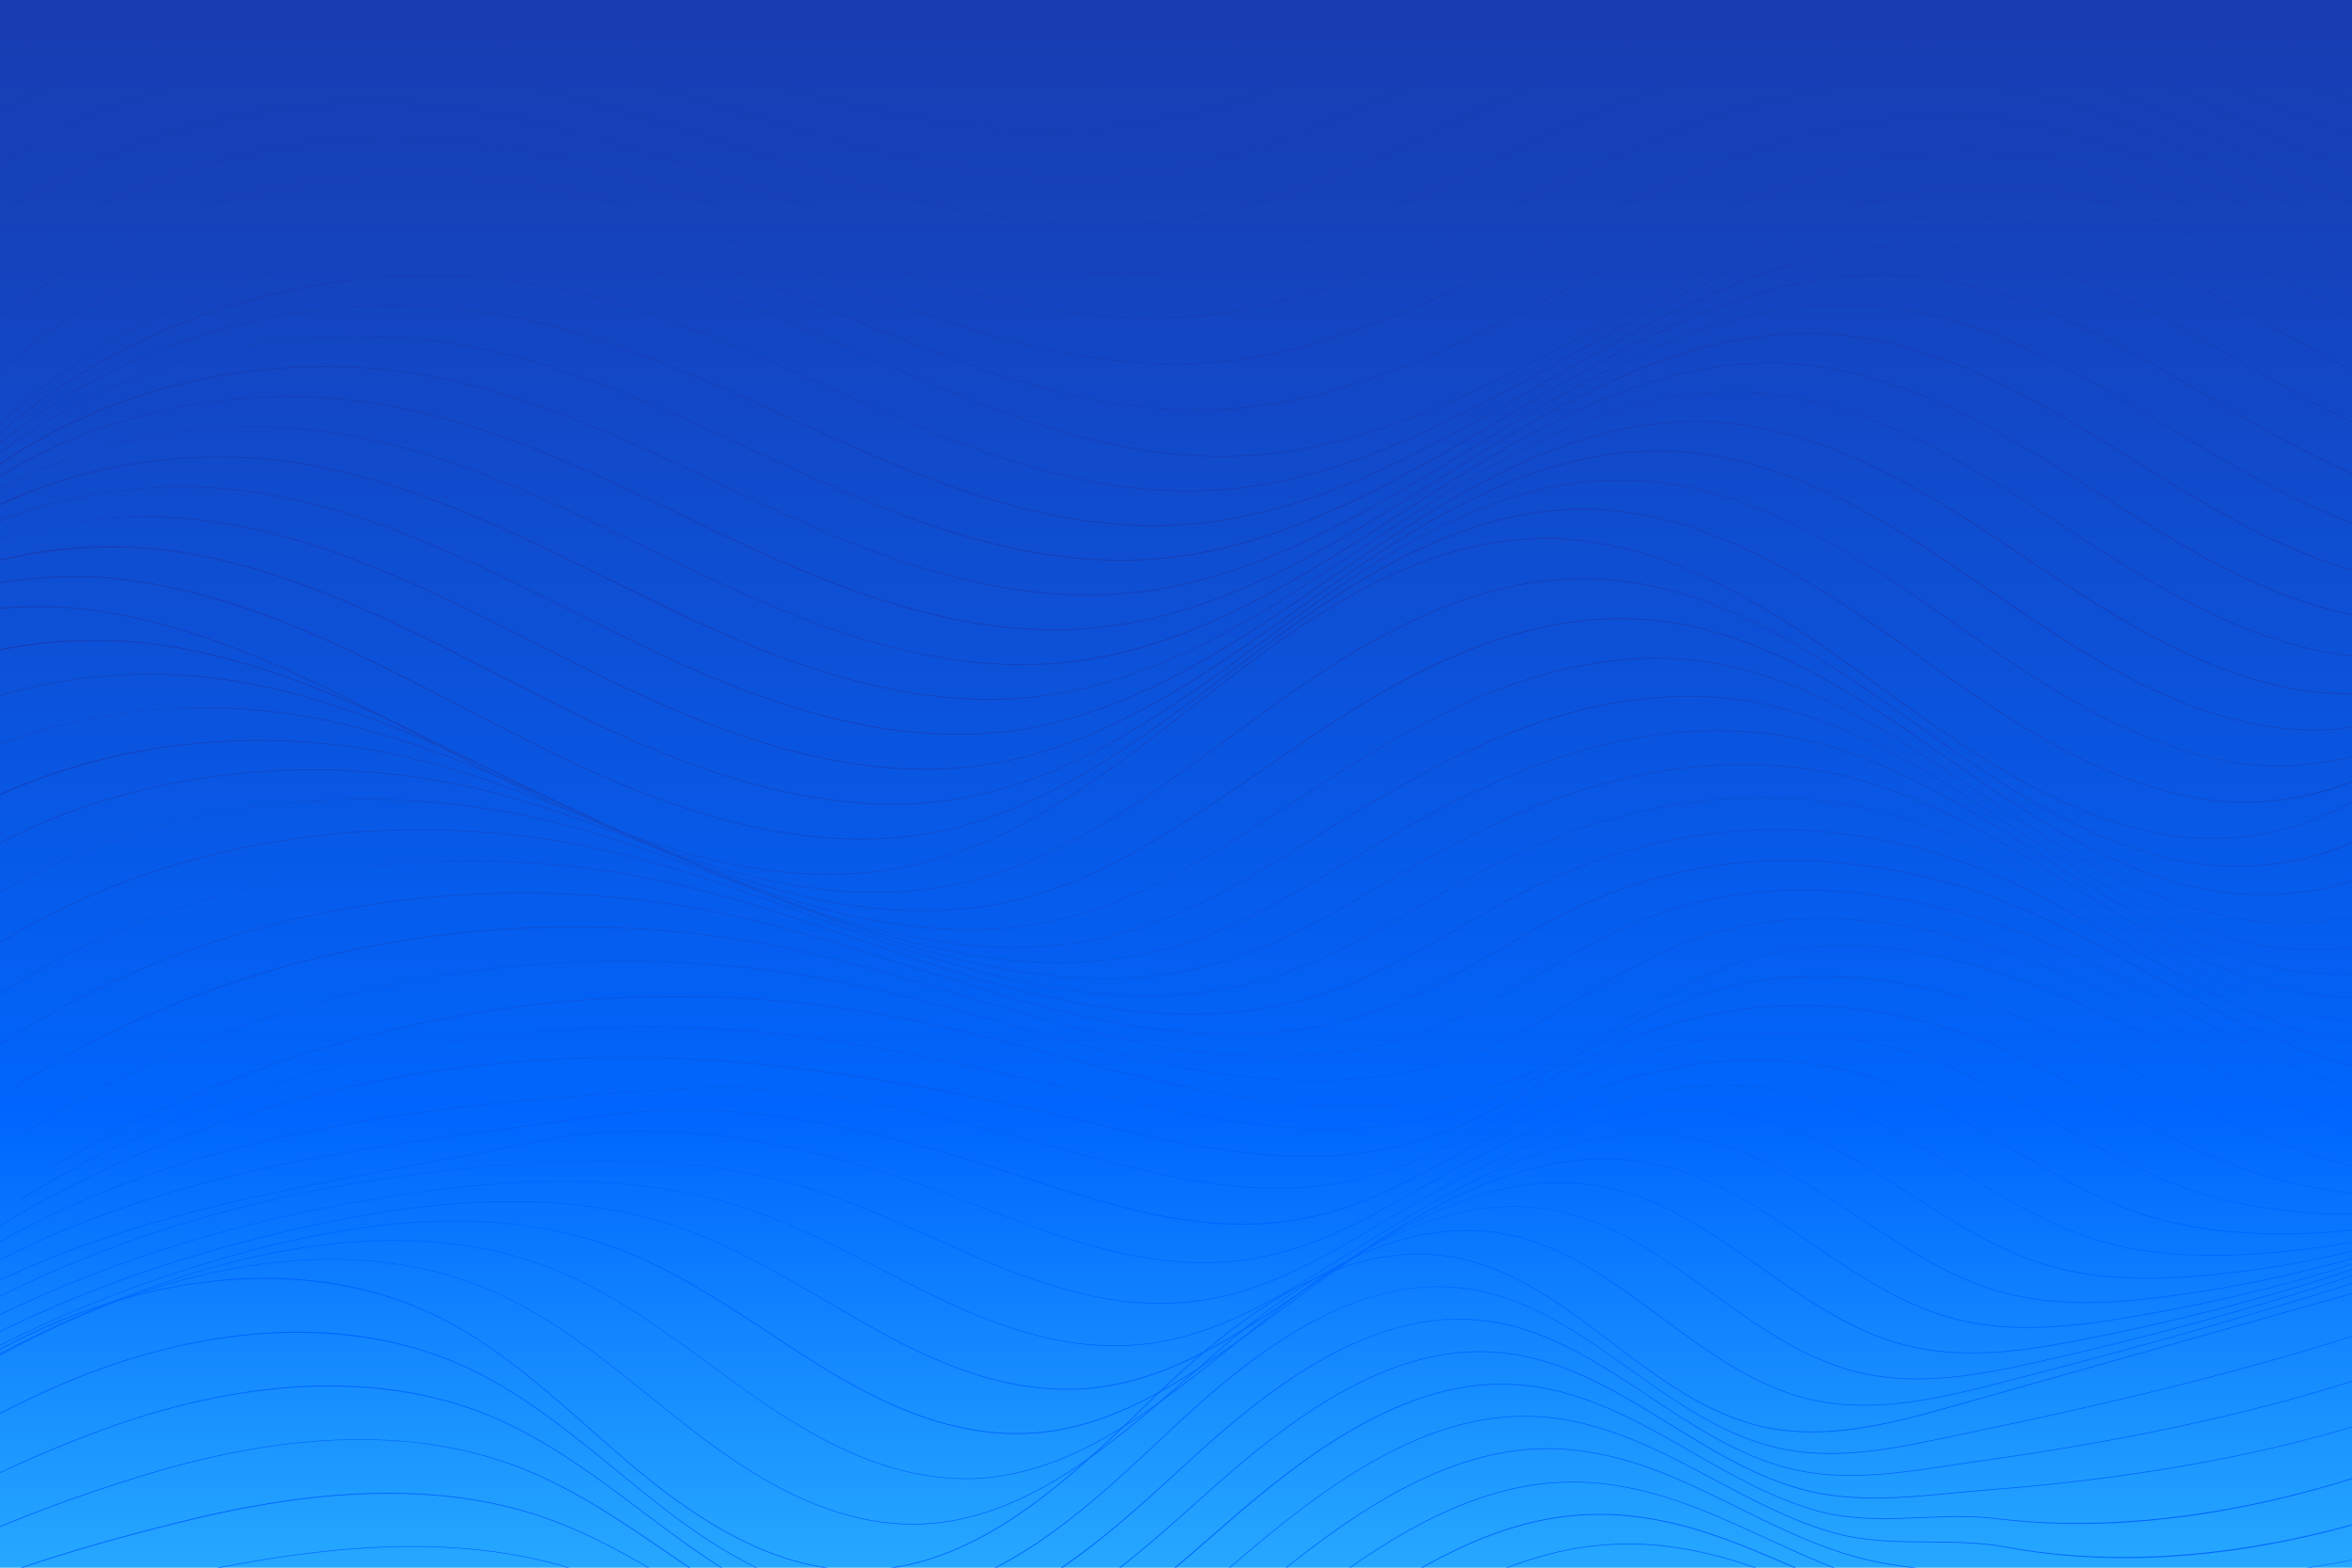 <?xml version="1.0" encoding="UTF-8"?>
<!-- Generator: Adobe Illustrator 28.1.0, SVG Export Plug-In . SVG Version: 6.00 Build 0)  -->
<svg xmlns="http://www.w3.org/2000/svg" xmlns:xlink="http://www.w3.org/1999/xlink" version="1.1" x="0px" y="0px" viewBox="0 0 3000 2000" style="enable-background:new 0 0 3000 2000;" xml:space="preserve">
<style type="text/css">
	.st0{fill:url(#SVGID_1_);}
	.st1{clip-path:url(#SVGID_00000052825660040970965950000003685299032948095141_);}
	.st2{fill:url(#SVGID_00000166669355439857079510000010212523503186041744_);}
	.st3{fill:url(#SVGID_00000169524595746504794050000014124104186806657158_);}
	.st4{fill:url(#SVGID_00000183239422493757545580000004912669957143152006_);}
	.st5{fill:url(#SVGID_00000016780920894847208180000010411884898383468949_);}
	.st6{fill:url(#SVGID_00000000190920178969398710000007086688125805266566_);}
	.st7{fill:url(#SVGID_00000182510978499612353060000007334132946886294948_);}
	.st8{fill:url(#SVGID_00000044873518493216869490000002585047493465427342_);}
	.st9{fill:url(#SVGID_00000016057543553644115920000004610076147239029896_);}
	.st10{fill:url(#SVGID_00000098218714782940428040000000612036957955671687_);}
	.st11{fill:url(#SVGID_00000047033321389824729840000002867243253751885995_);}
	.st12{fill:url(#SVGID_00000088854935373170455660000010720465967318789014_);}
	.st13{fill:url(#SVGID_00000168817939230991960870000008396076198122352821_);}
	.st14{fill:url(#SVGID_00000023279704248682382200000016222085100602893464_);}
	.st15{fill:url(#SVGID_00000056387937450726623440000012495994026075945141_);}
	.st16{fill:url(#SVGID_00000180345035607752096640000015091720338506770103_);}
	.st17{fill:url(#SVGID_00000083806659219068060800000002710902571257230491_);}
	.st18{fill:url(#SVGID_00000147904439173690352570000007802374305075992488_);}
	.st19{fill:url(#SVGID_00000035499696563280747470000010089573641867942579_);}
	.st20{fill:url(#SVGID_00000000928547851186774260000001156536598422057895_);}
	.st21{fill:url(#SVGID_00000098203513118213252410000004375621121801721784_);}
	.st22{fill:url(#SVGID_00000060736723634054812220000004209311186992319397_);}
	.st23{fill:url(#SVGID_00000008130562820807075820000002835109409187354034_);}
	.st24{fill:url(#SVGID_00000078723735150348835440000014677547049589246371_);}
	.st25{fill:url(#SVGID_00000127729657672654502980000001870206953146349968_);}
	.st26{fill:url(#SVGID_00000005945576360374281960000010105979560243381672_);}
	.st27{fill:url(#SVGID_00000086664555974955732940000017445299400303274387_);}
	.st28{fill:url(#SVGID_00000014633305311928444200000008058272025023033269_);}
	.st29{fill:url(#SVGID_00000000943379664953628960000005002002005563385994_);}
	.st30{fill:url(#SVGID_00000127727101335936952330000008606798191029365686_);}
	.st31{fill:url(#SVGID_00000160888319433605119560000017508609565728617899_);}
	.st32{fill:url(#SVGID_00000145031267600610703900000010675904620929593758_);}
	.st33{fill:url(#SVGID_00000169535920268370631830000016320913619529661579_);}
	.st34{fill:url(#SVGID_00000176763914354383965660000003431883925806542759_);}
	.st35{fill:url(#SVGID_00000109020920142439084430000002040743823630359487_);}
	.st36{fill:url(#SVGID_00000135674534158449520270000003622362792031943869_);}
	.st37{fill:url(#SVGID_00000114792574101571399010000002997839477377054652_);}
	.st38{fill:url(#SVGID_00000054267035520902518070000001011928780259383462_);}
	.st39{fill:url(#SVGID_00000156546550068596839480000013343109000921188797_);}
	.st40{fill:url(#SVGID_00000002346421233038214000000009910102156027063231_);}
	.st41{fill:url(#SVGID_00000121963526052340662220000014026880670988165526_);}
	.st42{fill:url(#SVGID_00000162336925488794742690000006049009603703805320_);}
	.st43{fill:url(#SVGID_00000004511374681857540470000004667243075078670774_);}
	.st44{fill:url(#SVGID_00000010279932186190491150000003987647349260845190_);}
	.st45{fill:url(#SVGID_00000106836971804525261030000016506535012224624057_);}
	.st46{fill:url(#SVGID_00000083086940575746781050000015072673465714850212_);}
	.st47{fill:url(#SVGID_00000033349066350737522520000015810305646411792021_);}
	.st48{fill:url(#SVGID_00000031207517133506576040000012016432674523763082_);}
	.st49{fill:url(#SVGID_00000036248884065418993450000008101498325820231868_);}
	.st50{fill:url(#SVGID_00000129897119664368013250000011356689376693224608_);}
	.st51{fill:url(#SVGID_00000045579075436224633570000003129451965103894153_);}
	.st52{fill:url(#SVGID_00000148637030871938967900000009113952377856285853_);}
	.st53{fill:url(#SVGID_00000064331211788365792440000015793212927247805869_);}
	.st54{fill:url(#SVGID_00000168091756834267687540000003156761957464062119_);}
	.st55{fill:url(#SVGID_00000090976706909661173130000003725852266667444902_);}
	.st56{fill:url(#SVGID_00000109000312259208253580000014274189976937633172_);}
	.st57{fill:url(#SVGID_00000036939831415433217290000010097319300212950155_);}
	.st58{fill:url(#SVGID_00000124875491886500312290000010375920015396410026_);}
	.st59{fill:url(#SVGID_00000181070233737962261940000001499482702327049892_);}
	.st60{fill:url(#SVGID_00000119082624188340054470000009871583602700493727_);}
	.st61{fill:url(#SVGID_00000131341553378884721870000011185922626408690051_);}
	.st62{fill:url(#SVGID_00000044135845189059971750000002867755794655919014_);}
</style>
<g id="background">
	<linearGradient id="SVGID_1_" gradientUnits="userSpaceOnUse" x1="1500" y1="2000" x2="1500" y2="-9.094947e-13">
		<stop offset="0" style="stop-color:#26A8FF"></stop>
		<stop offset="0.286" style="stop-color:#0066FF"></stop>
		<stop offset="0.567" style="stop-color:#0C52DA"></stop>
		<stop offset="0.831" style="stop-color:#1543BE"></stop>
		<stop offset="0.983" style="stop-color:#183DB3"></stop>
	</linearGradient>
	<rect class="st0" width="3000" height="2000"></rect>
</g>
<g id="objects">
	<g>
		<defs>
			<rect id="SVGID_00000124868582248257121980000018150166152346529174_" width="3000" height="2000"></rect>
		</defs>
		<clipPath id="SVGID_00000030478164101800908680000009084323518310289306_">
			<use xlink:href="#SVGID_00000124868582248257121980000018150166152346529174_" style="overflow:visible;"></use>
		</clipPath>
		<g style="clip-path:url(#SVGID_00000030478164101800908680000009084323518310289306_);">
			<g>
				
					<linearGradient id="SVGID_00000021089054227673771260000013852189772021636523_" gradientUnits="userSpaceOnUse" x1="1532.305" y1="804.094" x2="1548.305" y2="1748.092">
					<stop offset="2.054961e-02" style="stop-color:#183DB3"></stop>
					<stop offset="0.795" style="stop-color:#0066FF"></stop>
				</linearGradient>
				<path style="fill:url(#SVGID_00000021089054227673771260000013852189772021636523_);" d="M-260.2-46.1l-0.8-0.6      c58.1-68.6,135.9-121.3,231.1-156.8c84.3-31.5,181.6-48.4,281.3-49c157.1-0.9,313.8,33.3,465.3,66.5c31.5,6.9,64.2,14,96.2,20.7      c182.7,38.1,377.4,67.3,564,23.2c97.2-23,190.5-65.9,280.8-107.3c121-55.6,246.2-113.1,380.4-121.9c67.4-4.4,138.4,3.1,217,23.1      c61.1,15.5,125.4,37.9,208.6,72.7c24.9,10.4,50.2,21.3,74.6,31.9c108.5,46.8,220.7,95.2,338.3,117      c164.4,30.6,316.3-0.5,416.6-85.2l0.6,0.8c-53.1,44.8-119.3,74.5-196.7,88.3c-68.6,12.2-145,11.2-220.7-2.9      c-117.7-21.9-230-70.3-338.5-117.1c-24.4-10.5-49.7-21.4-74.6-31.8c-132.8-55.5-276.2-105.5-425.1-95.7      c-134,8.8-259.1,66.3-380.1,121.8c-90.3,41.5-183.7,84.4-281,107.4c-186.8,44.2-381.6,14.9-564.4-23.2      c-32.1-6.7-64.7-13.8-96.2-20.7c-151.5-33.1-308.1-67.4-465.1-66.5C35.9-250.3-150.6-175.4-260.2-46.1z"></path>
			</g>
			<g>
				
					<linearGradient id="SVGID_00000036971592550471151580000016967205926333796998_" gradientUnits="userSpaceOnUse" x1="1555.142" y1="803.707" x2="1571.142" y2="1747.705">
					<stop offset="2.054961e-02" style="stop-color:#183DB3"></stop>
					<stop offset="0.795" style="stop-color:#0066FF"></stop>
				</linearGradient>
				<path style="fill:url(#SVGID_00000036971592550471151580000016967205926333796998_);" d="M-238.4,1.2l-0.8-0.7      C-177.6-70-96.2-123.7,3-159.3c88.5-31.7,189.6-47.7,292.5-46.1c154.8,2.3,309,37.8,458.1,72.2c29.4,6.8,59.9,13.8,89.8,20.4      c178,39.5,368,70.4,551.3,29.3c100.9-22.4,197.7-66.8,291.2-109.7c116.4-53.4,236.8-108.6,365-120.9      c149.8-14.5,297.8,32.1,422.8,79.7c46.1,17.5,92.6,37.3,137.6,56.5c25.1,10.7,51.2,21.8,76.8,32.3      c63.6,26.2,139.6,55,220.7,70.1c162.2,30.3,311.7-1,410.1-85.6l0.7,0.8c-51.9,44.7-117,74.4-193.3,88.3      c-67.7,12.3-143,11.5-217.7-2.4c-81.2-15.2-157.2-44-220.9-70.2c-25.6-10.5-51.6-21.6-76.8-32.3c-45-19.1-91.5-38.9-137.5-56.4      c-124.9-47.5-272.7-94.1-422.4-79.6c-128,12.3-248.3,67.5-364.6,120.8c-93.6,42.9-190.4,87.3-291.4,109.7      c-183.5,41.2-373.6,10.3-551.7-29.3c-29.9-6.6-60.4-13.7-89.8-20.4c-149.1-34.3-303.2-69.9-457.9-72.2      C73.1-207.7-121.5-132.8-238.4,1.2z"></path>
			</g>
			<g>
				
					<linearGradient id="SVGID_00000013886568550491857110000004383235780946622367_" gradientUnits="userSpaceOnUse" x1="1577.972" y1="803.32" x2="1593.972" y2="1747.318">
					<stop offset="2.054961e-02" style="stop-color:#183DB3"></stop>
					<stop offset="0.795" style="stop-color:#0066FF"></stop>
				</linearGradient>
				<path style="fill:url(#SVGID_00000013886568550491857110000004383235780946622367_);" d="M-216.7,48.9l-0.7-0.7      c65-72.5,150.2-127.3,253.3-162.8c92.7-32,197.7-46.9,303.6-43.2c152.2,5.4,303.6,42.2,450,77.8c27.6,6.7,56.2,13.7,84.3,20.3      c172.9,40.8,357.8,73.3,538.6,35.4c104.6-22,204.7-67.8,301.5-112.1c111.9-51.2,227.5-104.1,349.7-119.7      c66.6-8.6,136.1-6.3,212.5,7.2c61.6,10.8,127.6,28.7,207.6,56.4c63.4,21.9,126.9,49.4,188.3,75.9c12.6,5.4,25.1,10.9,37.7,16.2      c72.1,30.9,149.9,61.5,231.2,76.7c160,29.9,307.2-1.5,403.6-86.1l0.7,0.8c-50.8,44.5-114.7,74.2-189.9,88.3      c-66.8,12.5-141,11.8-214.6-2c-81.3-15.3-159.3-45.9-231.4-76.8c-12.6-5.4-25.1-10.8-37.7-16.2      c-61.4-26.5-124.8-53.9-188.2-75.8c-122.5-42.4-268.2-83.1-419.6-63.5c-122,15.6-237.6,68.5-349.4,119.6      c-96.9,44.3-197,90.2-301.7,112.2c-82,17.2-170.3,21.1-269.9,12c-99.2-9.1-196-30.1-269.2-47.4c-28.1-6.6-56.7-13.6-84.3-20.3      c-146.3-35.6-297.7-72.4-449.8-77.7C110.5-164.9-92.2-89.9-216.7,48.9z"></path>
			</g>
			<g>
				
					<linearGradient id="SVGID_00000013176946373504291620000011508456399941006725_" gradientUnits="userSpaceOnUse" x1="1600.794" y1="802.933" x2="1616.794" y2="1746.931">
					<stop offset="2.054961e-02" style="stop-color:#183DB3"></stop>
					<stop offset="0.795" style="stop-color:#0066FF"></stop>
				</linearGradient>
				<path style="fill:url(#SVGID_00000013176946373504291620000011508456399941006725_);" d="M-194.9,97.1l-0.7-0.7      C-160.8,58.5-119.9,25-74.2-3.3c43.4-26.8,91.5-49.1,143-66.3c96.9-32.3,205.8-46.2,314.8-40.2c149.2,8.2,297.5,46.3,440.8,83.1      c26.2,6.7,53.2,13.7,79.9,20.3c168.1,42.1,348.1,76.3,525.9,41.4c108.7-21.3,212.6-69,313.1-115      c106.8-49,217.3-99.6,333.1-118.1c66.4-10.8,135.2-11.1,210.3-0.9c62.9,8.5,128.7,23.9,207,48.4      c77.3,24.3,153.9,58.3,227.9,91.1l9.7,4.3c75,33.3,155.5,67.2,241.7,83.4c157.9,29.6,302.6-2,397.2-86.5l0.7,0.7      C3321-13,3258.3,16.7,3184.2,30.8c-65.9,12.6-139.1,12.1-211.6-1.5c-86.3-16.2-166.8-50.1-241.9-83.4l-9.7-4.3      c-74-32.9-150.5-66.8-227.8-91.1c-112.5-35.3-261.6-72.6-416.9-47.5c-115.6,18.5-226,69.1-332.8,118      c-100.5,46.1-204.4,93.7-313.3,115.1c-80.5,15.8-166.8,18.5-263.9,8.4c-75.7-7.9-156.7-23.3-262.5-49.8      c-26.6-6.7-53.7-13.6-79.9-20.3c-143.3-36.8-291.5-74.9-440.6-83.1C151.5-121.5-64.6-44.6-194.9,97.1z"></path>
			</g>
			<g>
				
					<linearGradient id="SVGID_00000158010162981676789770000008200591086617382077_" gradientUnits="userSpaceOnUse" x1="1623.606" y1="802.547" x2="1639.606" y2="1746.545">
					<stop offset="2.054961e-02" style="stop-color:#183DB3"></stop>
					<stop offset="0.795" style="stop-color:#0066FF"></stop>
				</linearGradient>
				<path style="fill:url(#SVGID_00000158010162981676789770000008200591086617382077_);" d="M-173.1,145.8l-0.7-0.7      C-137.3,106.3-94.6,72-47,43.2C-1.7,15.8,48.3-6.8,101.6-24c101.2-32.6,213.9-45.4,325.9-37.1C573.4-50.2,718.1-10.9,858,27.1      c25.1,6.8,51.1,13.9,76.6,20.7c163.4,43.5,338.6,79.3,513.2,47.5C1561,74.6,1668.9,25,1773.3-23      c101.5-46.7,206.5-95,315.6-116.1c122.7-24,254.4-14,414.6,31.4c81.7,23.2,158,57,249.2,98.8c83,38,164.8,73.5,252.1,90      c153.4,28.8,299.5-3.7,390.7-86.9l0.7,0.7c-48.5,44.2-110,73.9-183,88.2c-65,12.7-137.1,12.4-208.5-1      c-87.5-16.5-169.3-52-252.4-90.1c-91.2-41.8-167.4-75.6-249.1-98.7c-160-45.4-291.6-55.3-414.1-31.4      c-109,21-213.9,69.3-315.4,116C1669.3,25.9,1561.3,75.6,1448,96.3c-79,14.4-163.3,16-257.9,4.8c-74-8.8-152.8-24.9-255.8-52.3      c-25.5-6.8-51.5-13.8-76.6-20.7c-139.9-38-284.5-77.3-430.3-88.2C189.5-77.9-35-0.9-173.1,145.8z"></path>
			</g>
			<g>
				
					<linearGradient id="SVGID_00000111184648781572650760000010686806044235485353_" gradientUnits="userSpaceOnUse" x1="1646.407" y1="802.16" x2="1662.407" y2="1746.158">
					<stop offset="2.054961e-02" style="stop-color:#183DB3"></stop>
					<stop offset="0.795" style="stop-color:#0066FF"></stop>
				</linearGradient>
				<path style="fill:url(#SVGID_00000111184648781572650760000010686806044235485353_);" d="M-151.3,195.2l-0.7-0.7      c38.3-39.8,82.7-74.9,132.2-104.2c47.2-28,99.1-51,154.3-68.2c105.6-33,222.2-44.7,337.1-33.9c142.1,13.3,282.8,53.8,418.9,93      c24.4,7,49.7,14.3,74.6,21.3c158.7,44.8,329.2,82.3,500.5,53.5c118.1-19.8,230.3-71.8,338.9-122.1      c95.8-44.4,194.9-90.3,297.2-113.6c66.5-15.3,133.9-21,206.1-17.4c64.8,3.2,132.1,13.9,205.8,32.7      c89,22.7,174.2,61.3,260.9,102.1c91.1,42.9,173.7,79.8,262.6,96.7c151.3,28.5,294.9-4.2,384.2-87.4l0.7,0.7      c-47.3,44.1-107.7,73.8-179.6,88.2c-64.1,12.9-135.2,12.7-205.4-0.6c-89-16.8-171.7-53.8-262.9-96.7      c-86.7-40.9-171.8-79.4-260.7-102.1c-154.6-39.4-285.3-44.3-411.4-15.3c-102.2,23.2-201.2,69.1-297,113.5      c-108.6,50.3-220.9,102.4-339.1,122.2c-77.4,13-159.8,13.4-251.9,1.2c-72.1-9.6-149-26.5-249.1-54.7      c-24.8-7-50.1-14.3-74.6-21.3c-136.1-39.1-276.7-79.6-418.7-93C227.6-33.7-5.2,43.3-151.3,195.2z"></path>
			</g>
			<g>
				
					<linearGradient id="SVGID_00000018216184846988061850000015728320829602516879_" gradientUnits="userSpaceOnUse" x1="1669.194" y1="801.774" x2="1685.194" y2="1745.772">
					<stop offset="2.054961e-02" style="stop-color:#183DB3"></stop>
					<stop offset="0.795" style="stop-color:#0066FF"></stop>
				</linearGradient>
				<path style="fill:url(#SVGID_00000018216184846988061850000015728320829602516879_);" d="M-129.5,245.4l-0.7-0.7      c40-40.8,86.3-76.6,137.6-106.5c49.1-28.6,103-51.9,160-69.2c110-33.4,230.4-44,348.3-30.6c137.9,15.6,274.3,57.2,406.2,97.4      c24.1,7.4,49.1,15,73.7,22.3c154.1,46.2,319.9,85.3,487.8,59.6c123.4-18.9,240.3-73.6,353.3-126.5      c89.8-42,182.6-85.5,277.7-110.5c128.3-34,262.1-34.3,409.1-0.8c95,21.6,186.7,64,272.5,105.5C2878,125,2971,170,3069,188.6      c149.2,28.2,290.4-4.7,377.7-87.8l0.7,0.7c-46.2,44-105.4,73.6-176.2,88.2c-63.2,13-133.2,13-202.4-0.1      c-98-18.6-191.2-63.6-273.4-103.4C2709.7,44.8,2618,2.5,2523.1-19.2c-146.8-33.5-280.5-33.2-408.6,0.8      C2019.5,6.6,1926.7,50,1837,92c-113.1,53-230.1,107.7-353.6,126.6c-75.9,11.6-156.3,10.8-245.9-2.4      c-70.3-10.4-145-28.1-242.4-57.2c-24.5-7.3-49.5-14.9-73.7-22.3c-131.9-40.2-268.2-81.8-406-97.4      C265.9,11.1,24.8,88.2-129.5,245.4z"></path>
			</g>
			<g>
				
					<linearGradient id="SVGID_00000015340858477844443840000009224143859367993249_" gradientUnits="userSpaceOnUse" x1="1691.967" y1="801.388" x2="1707.967" y2="1745.386">
					<stop offset="2.054961e-02" style="stop-color:#183DB3"></stop>
					<stop offset="0.795" style="stop-color:#0066FF"></stop>
				</linearGradient>
				<path style="fill:url(#SVGID_00000015340858477844443840000009224143859367993249_);" d="M-107.7,296.5l-0.7-0.7      c41.8-41.7,89.9-78.4,143-108.8c51.1-29.3,106.8-53,165.7-70.3C314.7,82.8,439,73.3,559.6,89.3      c133.4,17.6,265.1,60.2,392.5,101.4c24.2,7.8,49.2,15.9,73.8,23.7c149.7,47.5,310.8,88.4,475.1,65.7      c129.1-17.8,250.9-75.7,368.8-131.6c83.3-39.6,169.5-80.5,257.2-106.7c132.3-39.9,265.2-45.4,406.3-16.9      c100.3,20.3,195.3,64.9,284.1,108.8l0.8,0.4c90,44.5,183,90.6,282.8,109.5c147.1,27.8,285.9-5.2,371.2-88.2l0.7,0.7      c-45,43.8-103.1,73.5-172.8,88.1c-62.3,13.1-131.2,13.2-199.3,0.4c-100-19-193.1-65.1-283.1-109.6l-0.8-0.4      c-88.7-43.9-183.7-88.5-283.8-108.7c-141-28.5-273.7-23-405.9,16.9c-87.6,26.2-173.7,67.1-257,106.6      c-117.9,56-239.9,113.9-369.1,131.7c-32.2,4.4-64.3,6.5-96.2,6.5c-131,0-258.9-33.9-379.4-72.2c-24.6-7.8-49.6-15.9-73.8-23.7      c-127.3-41.2-259-83.8-392.3-101.4C304.6,56.6,55.1,133.7-107.7,296.5z"></path>
			</g>
			<g>
				
					<linearGradient id="SVGID_00000134218052866268426890000006410436415843602595_" gradientUnits="userSpaceOnUse" x1="1714.733" y1="801.002" x2="1730.733" y2="1745">
					<stop offset="2.054961e-02" style="stop-color:#183DB3"></stop>
					<stop offset="0.795" style="stop-color:#0066FF"></stop>
				</linearGradient>
				<path style="fill:url(#SVGID_00000134218052866268426890000006410436415843602595_);" d="M1436.5,348.8      c-131.9,0-260.1-36.2-380.5-76.7c-24.9-8.4-50.2-17-74.7-25.5C858.7,204.6,732,161.1,603.5,141.6      C347.3,102.8,83.1,181.9-86,347.9l-0.7-0.7c85.5-83.9,196.1-147.1,319.8-182.7c119-34.3,247.1-42.5,370.5-23.8      c128.6,19.5,255.4,63,377.9,105.1c24.5,8.4,49.8,17.1,74.7,25.5c145.3,48.9,301.8,91.4,462.4,71.7      c135.2-16.6,262.5-78.1,385.5-137.6c76.5-37,155.5-75.2,235.4-102c136.4-46.2,268.4-57,403.6-33      C2648.3,89,2747,135.9,2839,182.5l5.8,2.9c91.6,46.3,186.3,94.2,288.3,113.6c145,27.5,281.3-5.6,364.7-88.7l0.7,0.7      c-43.8,43.7-100.8,73.3-169.3,88.1c-61.4,13.3-129.3,13.5-196.2,0.8c-102.1-19.5-196.9-67.4-288.6-113.7l-5.8-2.9      c-91.9-46.5-190.5-93.4-295.4-112.1c-135-24-266.9-13.2-403.1,33c-79.9,26.8-158.9,65-235.3,102      c-123.1,59.5-250.5,121.1-385.9,137.7C1491.2,347.3,1463.8,348.8,1436.5,348.8z"></path>
			</g>
			<g>
				
					<linearGradient id="SVGID_00000098902684705769424660000015226916984309604760_" gradientUnits="userSpaceOnUse" x1="1737.566" y1="800.615" x2="1753.566" y2="1744.613">
					<stop offset="2.054961e-02" style="stop-color:#183DB3"></stop>
					<stop offset="0.795" style="stop-color:#0066FF"></stop>
				</linearGradient>
				<path style="fill:url(#SVGID_00000098902684705769424660000015226916984309604760_);" d="M1467.6,406.4      c-132.6,0-261-38.5-381.3-81.5c-25.4-9-51.2-18.5-76.2-27.6C892.6,254.5,771.1,210.1,647.5,189      c-261-44.5-533.7,34.5-711.7,206.4l-0.7-0.7C24.4,308.5,138.8,244.1,266,208.3c123.6-34.8,255.5-41.8,381.6-20.2      c123.7,21.1,245.2,65.5,362.8,108.4c25,9.1,50.8,18.5,76.2,27.6c140.9,50.3,292.9,94.5,449.7,77.8      c142-15.1,274.9-80.9,403.6-144.5c69.1-34.2,140.6-69.5,212.4-96.4c140.4-52.9,271.5-69,400.8-49.1      c109.6,16.8,211.9,66.3,307.3,115.5l10.2,5.3c93.4,48.2,190,98,294.4,117.9c142.9,27.2,276.8-6.1,358.2-89.1l0.7,0.7      c-42.7,43.5-98.5,73.2-165.9,88.1c-60.5,13.4-127.3,13.8-193.2,1.3c-104.5-19.9-201.1-69.8-294.6-118l-10.2-5.3      c-95.4-49.2-197.6-98.6-307-115.4c-129.2-19.9-260.1-3.8-400.3,49.1c-71.7,26.9-143.2,62.2-212.3,96.4      c-128.7,63.6-261.8,129.4-403.9,144.6C1513.4,405.3,1490.4,406.4,1467.6,406.4z"></path>
			</g>
			<g>
				
					<linearGradient id="SVGID_00000051349822670538831370000016739253010213070520_" gradientUnits="userSpaceOnUse" x1="1760.39" y1="800.229" x2="1776.39" y2="1744.227">
					<stop offset="2.054961e-02" style="stop-color:#183DB3"></stop>
					<stop offset="0.795" style="stop-color:#0066FF"></stop>
				</linearGradient>
				<path style="fill:url(#SVGID_00000051349822670538831370000016739253010213070520_);" d="M1498.3,464.7      c-133.1,0-261.5-41-381.6-86.4c-26-9.8-52.5-20.1-78.1-30c-112.4-43.6-228.6-88.8-347.2-111.3C426,186.4,144.8,265.6-42.4,443.4      l-0.7-0.7c187.4-178.1,468.9-257.3,734.8-206.7c118.6,22.6,234.9,67.7,347.3,111.4c25.6,9.9,52,20.2,78,30      c136.7,51.7,284.2,97.7,437,83.9c149.2-13.5,288.4-84.2,422.9-152.6c61.3-31.2,124.7-63.4,188-89.6      c69.6-29,133.6-48.5,195.7-59.6c69.7-12.5,135.9-14.3,202.4-5.6c113.7,14.9,219.9,66.9,319,118.8c4.7,2.5,9.4,5,14.1,7.4      c95.4,50.1,194.1,102,300.9,122.4c108.8,20.7,258.2,8.1,351.7-89.5l0.7,0.7c-40.9,42.8-97.1,73.2-162.5,88.1      c-59.6,13.5-125.3,14.1-190.1,1.8c-107-20.5-205.7-72.3-301.2-122.5c-4.7-2.5-9.4-5-14.1-7.4c-98.9-51.9-205-103.8-318.6-118.7      c-125.1-16.4-251.5,4.3-397.6,65.1c-63.3,26.2-126.6,58.4-187.9,89.6c-134.7,68.4-273.9,139.2-423.3,152.7      C1535.5,463.9,1516.8,464.7,1498.3,464.7z"></path>
			</g>
			<g>
				
					<linearGradient id="SVGID_00000147204302764133746140000010639215521146958497_" gradientUnits="userSpaceOnUse" x1="1783.209" y1="799.842" x2="1799.209" y2="1743.84">
					<stop offset="2.054961e-02" style="stop-color:#183DB3"></stop>
					<stop offset="0.795" style="stop-color:#0066FF"></stop>
				</linearGradient>
				<path style="fill:url(#SVGID_00000147204302764133746140000010639215521146958497_);" d="M1527.2,523.5      c-54.2,0-110.6-7.2-171.1-21.7c-76.8-18.5-152-47.1-209-69.9c-26.7-10.7-53.8-21.9-80-32.7C959.9,354.8,849,309,735.5,285.1      C465.8,228.5,176,307.6-20.6,491.7l-0.7-0.7c96.9-90.7,219-157.8,353.3-194.1c132.9-35.9,272.5-40.3,403.8-12.7      c113.6,23.8,224.5,69.7,331.8,114.1c26.2,10.8,53.3,22,80,32.7c153.5,61.6,284.4,100.4,424.3,89.9      c157.1-11.3,302.8-87.9,443.6-162c53-27.9,107.8-56.7,162.3-81.5c70.8-32.3,134.1-54.6,193.6-68.1      c70.2-16,136.2-20.3,201.7-13.2c117.7,12.8,227.8,67.4,330.6,122.2c5.9,3.2,11.8,6.3,17.7,9.5c97.5,52.1,198.3,106,307.8,127      c107.2,20.5,254.1,7.6,345.2-90l0.7,0.7c-39.8,42.6-94.8,73.1-159.1,88c-58.7,13.7-123.3,14.4-187,2.2      c-109.6-21-210.5-74.9-308.1-127.1c-5.9-3.2-11.8-6.3-17.7-9.5c-102.6-54.7-212.7-109.2-330.2-122      c-121.1-13.2-242.9,11.9-394.8,81.2c-54.4,24.8-109.2,53.6-162.2,81.5c-141,74.1-286.7,150.8-444,162.1      C1557.1,523,1542.3,523.5,1527.2,523.5z"></path>
			</g>
			<g>
				
					<linearGradient id="SVGID_00000163786197725596862800000013277639365458041513_" gradientUnits="userSpaceOnUse" x1="1806.024" y1="799.455" x2="1822.024" y2="1743.453">
					<stop offset="2.054961e-02" style="stop-color:#183DB3"></stop>
					<stop offset="0.795" style="stop-color:#0066FF"></stop>
				</linearGradient>
				<path style="fill:url(#SVGID_00000163786197725596862800000013277639365458041513_);" d="M1557.7,582.7      c-68.3,0-140.4-12-219.5-36.5c-81.7-25.3-163.4-61.3-242.4-96.1c-102.1-45-207.7-91.5-316.2-116.5      c-273.7-63-572,16.2-778.4,206.7l-0.7-0.7C101.3,446.5,227.4,378,365,341.5c137.6-36.5,281.1-39.6,414.8-8.8      c108.6,25,214.2,71.6,316.3,116.6c157.6,69.5,320.6,141.3,493.4,131.6c165.7-9.3,318.5-92.7,466.3-173.4      c83.5-45.6,169.8-92.8,256.8-125.4c46.8-17.6,90.2-29.7,132.5-37c47.5-8.2,92.6-10.3,137.8-6.4c55.4,4.8,113.1,19.5,176.5,44.9      c53.7,21.5,105,47.8,165.7,80.6c7,3.8,14,7.6,21.1,11.4c99.7,54.2,202.7,110.2,315,131.7c105.6,20.3,250,7.1,338.7-90.4l0.7,0.7      c-38.6,42.5-92.5,72.9-155.7,88c-57.7,13.8-121.3,14.7-184,2.7c-112.4-21.6-215.5-77.6-315.2-131.8c-7-3.8-14-7.6-21.1-11.4      c-106.4-57.6-220.5-114.8-341.8-125.4c-187.8-16.4-360.1,77.6-526.6,168.6c-147.8,80.7-300.7,164.2-466.7,173.6      C1579,582.4,1568.4,582.7,1557.7,582.7z"></path>
			</g>
			<g>
				
					<linearGradient id="SVGID_00000043417500882601341810000011356431591569767824_" gradientUnits="userSpaceOnUse" x1="1770.757" y1="800.053" x2="1786.757" y2="1744.051">
					<stop offset="2.054961e-02" style="stop-color:#183DB3"></stop>
					<stop offset="0.795" style="stop-color:#0066FF"></stop>
				</linearGradient>
				<path style="fill:url(#SVGID_00000043417500882601341810000011356431591569767824_);" d="M1514.7,626.9      c-134.6,0-263-47.1-382.5-99c-26.8-11.6-53.9-23.8-80.2-35.6C946.4,444.9,837.3,396,724.5,370.9      c-265.9-59.2-561.2,22.5-752.2,208.1l-0.7-0.7c94.7-92,215.6-160.1,349.7-196.9c133.2-36.5,272.6-40.5,403.3-11.4      c112.9,25.1,222,74.1,327.6,121.5c26.3,11.8,53.5,24,80.2,35.6c131.1,56.9,272.9,108,421.7,97.5      c163.8-11.6,313.8-95.8,458.9-177.2c8.5-4.7,16.9-9.5,25.4-14.2c168.3-94.1,321.6-170.9,493.4-157      c124.1,9.7,239.6,69.2,347.3,129.2c7.2,4,14.5,8.1,21.7,12.2c100.6,56.3,204.6,114.6,318.7,136.3      c135.9,25.9,269.4-12.9,340-98.7l0.8,0.6c-36.8,44.7-90,77.2-154,94c-58.8,15.4-123.5,17.2-187,5.1      c-114.2-21.8-218.3-80-319-136.4c-7.2-4.1-14.5-8.1-21.7-12.2c-107.6-60-222.9-119.4-346.8-129.1      c-171.5-13.9-324.6,62.8-492.8,156.9c-8.5,4.7-16.9,9.5-25.4,14.2c-145.2,81.5-295.2,165.7-459.3,177.3      C1541,626.4,1527.8,626.9,1514.7,626.9z"></path>
			</g>
			<g>
				
					<linearGradient id="SVGID_00000027566896263872653970000007437331120329886347_" gradientUnits="userSpaceOnUse" x1="1735.49" y1="800.65" x2="1751.49" y2="1744.649">
					<stop offset="2.054961e-02" style="stop-color:#183DB3"></stop>
					<stop offset="0.795" style="stop-color:#0066FF"></stop>
				</linearGradient>
				<path style="fill:url(#SVGID_00000027566896263872653970000007437331120329886347_);" d="M1471.5,671.1      c-135.9,0-264.8-48-384.9-101.1c-26.4-11.7-53.1-23.9-79-35.7C898.8,484.6,786.4,433.2,669.5,408      c-262.2-56.4-547.1,25.8-725.9,209.5l-0.7-0.7c179.1-183.9,464.4-266.3,726.9-209.8c117,25.2,229.5,76.6,338.3,126.3      c25.9,11.8,52.7,24.1,79,35.7c133.8,59.1,278.7,112.1,431.9,99c161.7-13.8,308.8-98.6,451.1-180.7c8.3-4.8,16.5-9.5,24.8-14.3      c74-42.5,153.2-86.7,235.5-117.8c89.5-33.8,171.4-47.5,250.3-41.8c127.3,9.1,243.8,70.7,352.3,133c7.4,4.3,14.9,8.6,22.3,12.8      c101.6,58.5,206.6,119,322.5,141c114.2,21.6,264-3.1,341.3-107l0.8,0.6c-34.9,46.9-87.5,81.5-152.2,99.9      c-59,16.8-126.5,19.5-190,7.5c-116.1-22-221.2-82.5-322.8-141.1c-7.4-4.3-14.9-8.6-22.3-12.8      c-108.4-62.2-224.8-123.7-351.9-132.8c-170.6-12.2-326.9,68.5-485.3,159.5c-8.2,4.7-16.5,9.5-24.8,14.3      c-142.3,82.1-289.5,167-451.5,180.8C1503.1,670.4,1487.3,671.1,1471.5,671.1z"></path>
			</g>
			<g>
				
					<linearGradient id="SVGID_00000183208286640080022800000012314608791703131270_" gradientUnits="userSpaceOnUse" x1="1700.223" y1="801.248" x2="1716.223" y2="1745.246">
					<stop offset="2.054961e-02" style="stop-color:#183DB3"></stop>
					<stop offset="0.795" style="stop-color:#0066FF"></stop>
				</linearGradient>
				<path style="fill:url(#SVGID_00000183208286640080022800000012314608791703131270_);" d="M1429.1,715.3      c-54.2,0-110.6-7.7-171-23.4c-63.9-16.5-130.8-41.2-216.9-79.9c-26.1-11.7-52.6-24.1-78.3-36c-111.9-52-227.6-105.7-348.4-130.8      C356.2,391.5,81.6,474.3-85.2,656.1l-0.7-0.7C-3.3,565.3,107.4,498,234.3,460.6c124.3-36.6,255.9-42.3,380.4-16.4      c121,25.2,236.7,78.9,348.6,130.9c25.6,11.9,52.2,24.2,78.2,36c130.1,58.5,284.4,116.2,442,100.5      c159.5-15.9,303.6-101.4,442.9-184c8.2-4.9,16.3-9.7,24.5-14.5c155.2-91.7,308.5-173.1,478.4-162.2      c58.5,3.7,119.1,19.1,185.4,46.9c60.6,25.5,118.5,58.2,172,89.8c7.6,4.5,15.2,9,22.8,13.5c102.5,60.7,208.5,123.5,326.3,145.7      c117.1,22,268.5-5.1,342.6-115.3l0.8,0.6c-33,49.1-85.1,85.7-150.5,105.9c-60,18.5-128.5,22-193,9.9      c-118-22.2-224.1-85-326.7-145.8c-7.6-4.5-15.2-9-22.8-13.5c-109.4-64.5-227.1-128.3-356.9-136.6      c-169.5-10.8-322.8,70.5-477.8,162.1c-8.2,4.8-16.3,9.7-24.5,14.5c-139.4,82.7-283.6,168.3-443.3,184.2      C1465.7,714.4,1447.6,715.3,1429.1,715.3z"></path>
			</g>
			<g>
				
					<linearGradient id="SVGID_00000078006725626219598480000000852476587110804639_" gradientUnits="userSpaceOnUse" x1="1664.955" y1="801.846" x2="1680.955" y2="1745.844">
					<stop offset="2.054961e-02" style="stop-color:#183DB3"></stop>
					<stop offset="0.795" style="stop-color:#0066FF"></stop>
				</linearGradient>
				<path style="fill:url(#SVGID_00000078006725626219598480000000852476587110804639_);" d="M1387,759.6      c-53.6,0-109.6-7.7-169.5-23.1c-85.2-22-167.4-57.6-221.8-82.5c-26-11.9-52.3-24.3-77.9-36.4C803,563.5,684.2,507.4,559.5,482.4      c-250.4-50.3-521,35.1-673.5,212.3l-0.8-0.7c76.7-89.1,182.3-156.1,305.5-193.8c59.1-18.1,120.8-28.9,183.2-32.1      c62.9-3.3,125.4,1.2,185.7,13.3c124.8,25.1,243.7,81.1,358.6,135.4c25.5,12,51.9,24.5,77.8,36.4      c132.9,60.8,290.6,120.4,452.2,102.1c157.2-17.9,298.2-103.9,434.5-187.1c8.2-5,16.4-10,24.6-15      c67.2-40.9,145.8-87.2,227.1-119.7c86.8-34.7,166.6-49.5,243.8-45.2c59.5,3.3,121.1,18.9,188.3,47.6      c61.8,26.4,120.2,60.2,174.1,92.8c7.8,4.7,15.5,9.4,23.3,14.1c103.5,62.9,210.5,128,330.3,150.4      c116.4,21.7,273.6-7.7,343.8-123.6l0.9,0.5c-31.1,51.3-82.5,90-148.8,111.9c-60.9,20.1-130.5,24.5-196,12.2      c-119.9-22.4-227-87.5-330.6-150.5c-7.8-4.7-15.5-9.4-23.3-14.1c-105.7-64-229.5-132.8-362-140.3      c-168.5-9.5-318.6,72.5-470.3,164.7c-8.2,5-16.4,10-24.6,15c-136.4,83.3-277.4,169.4-434.9,187.3      C1428.2,758.5,1407.8,759.6,1387,759.6z"></path>
			</g>
			<g>
				
					<linearGradient id="SVGID_00000046308076884361389890000017079809377862583974_" gradientUnits="userSpaceOnUse" x1="1629.687" y1="802.444" x2="1645.687" y2="1746.442">
					<stop offset="2.054961e-02" style="stop-color:#183DB3"></stop>
					<stop offset="0.795" style="stop-color:#0066FF"></stop>
				</linearGradient>
				<path style="fill:url(#SVGID_00000046308076884361389890000017079809377862583974_);" d="M1345.5,804      c-141.7,0-277.9-53.4-395.2-107.9c-26-12.1-52.3-24.7-77.8-36.9c-117.7-56.4-239.5-114.8-368-139.6      C258.1,471.8-2,557.7-142.8,733.2l-0.8-0.6c70.8-88.2,171.3-154.9,290.8-192.9c57-18.1,116.6-29.1,177.3-32.8      c61-3.7,121.6,0.2,180.2,11.6c128.6,24.9,250.4,83.3,368.2,139.7c25.5,12.2,51.9,24.9,77.8,36.9      c135.8,63.1,296.9,124.7,462.4,103.6c154.8-19.7,292.5-106.3,425.7-190.1c8.3-5.2,16.6-10.5,24.9-15.7      c81.3-50.8,150.2-90.8,222.9-120.7c85.5-35.2,164.2-50.5,240.5-46.8c135.4,6.6,260.7,77.9,367.5,144.2      c7.9,4.9,15.8,9.8,23.7,14.8c104.5,65.2,212.6,132.5,334.2,155.1c123.3,22.9,281.4-15.1,345.1-131.9l0.9,0.5      c-29.1,53.4-80,94.2-147.1,117.8c-61.8,21.8-132.5,27-199.1,14.6c-121.8-22.6-230-90-334.6-155.2c-7.9-4.9-15.8-9.9-23.7-14.8      c-106.7-66.2-231.9-137.4-367-144c-167.2-8.1-320.3,78.2-462.8,167.3c-8.3,5.2-16.6,10.4-24.9,15.7      C1706,693.3,1568.2,780,1413.1,799.7C1390.5,802.6,1367.9,804,1345.5,804z"></path>
			</g>
			<g>
				
					<linearGradient id="SVGID_00000022529846062589328830000009102253365259587981_" gradientUnits="userSpaceOnUse" x1="1594.418" y1="803.042" x2="1610.418" y2="1747.04">
					<stop offset="2.054961e-02" style="stop-color:#183DB3"></stop>
					<stop offset="0.795" style="stop-color:#0066FF"></stop>
				</linearGradient>
				<path style="fill:url(#SVGID_00000022529846062589328830000009102253365259587981_);" d="M1303.4,848.4      c-52.8,0-108-7.5-167-22.7c-68.4-17.6-142-45.4-231.6-87.7c-26-12.3-52.5-25.2-78.1-37.6c-120.5-58.6-245.1-119.2-377.2-143.8      C207.2,511.5-42.4,598-171.6,771.7l-0.8-0.6c64.9-87.2,160.3-153.6,276-191.9c54.8-18.2,112.5-29.4,171.4-33.4      c59-4,117.8-0.7,174.6,9.9c132.3,24.6,256.9,85.3,377.5,143.9c25.6,12.4,52,25.3,78.1,37.6c138.7,65.4,303.4,129,472.5,105.1      c152.3-21.5,286.7-108.6,416.8-192.8c8.5-5.5,17-11,25.5-16.5c139.4-89.8,289.5-176.9,455.9-170.1      c137.9,5.6,264.6,79.3,372.6,147.9c8,5.1,16,10.2,24.1,15.4c105.5,67.4,214.7,137.1,338.2,159.8      c126.6,23.3,286.3-17.4,346.4-140.2l0.9,0.4c-13.9,28.4-34.1,53.7-59.9,75.2c-24.3,20.1-53,36.5-85.5,48.6      c-62.7,23.4-134.5,29.5-202.1,17c-123.8-22.8-233-92.5-338.6-160c-8-5.1-16.1-10.3-24.1-15.4      c-107.8-68.5-234.4-142.1-372.1-147.7c-166.1-6.8-316,80.2-455.3,170c-8.5,5.5-17,11-25.5,16.5      c-130.1,84.3-264.6,171.4-417.2,193C1353.5,846.7,1328.7,848.4,1303.4,848.4z"></path>
			</g>
			<g>
				
					<linearGradient id="SVGID_00000164476670999941268360000011175139995802121141_" gradientUnits="userSpaceOnUse" x1="1559.149" y1="803.639" x2="1575.149" y2="1747.638">
					<stop offset="2.054961e-02" style="stop-color:#183DB3"></stop>
					<stop offset="0.795" style="stop-color:#0066FF"></stop>
				</linearGradient>
				<path style="fill:url(#SVGID_00000164476670999941268360000011175139995802121141_);" d="M1261.9,892.9      c-52.5,0-107.4-7.5-166.1-22.5c-70.1-18-145.2-46.7-236.5-90.3c-26.2-12.5-52.9-25.7-78.6-38.4      C657.5,680.8,530.1,618,394.4,593.7c-234.3-41.9-478.9,47.1-594.8,216.5l-0.8-0.6c59.1-86.3,149.4-152.4,261.3-191.1      c105.4-36.4,224.2-45.6,334.5-25.9c135.8,24.3,263.2,87.2,386.5,148c25.8,12.7,52.4,25.9,78.6,38.4      c141.8,67.8,310,133.4,482.7,106.6c149.7-23.2,280.8-110.7,407.6-195.4c8.8-5.9,17.5-11.7,26.3-17.5      c66.6-44.2,138.7-89.7,214.4-122.7c82.9-36.2,159.5-52.5,234-50.1c140.5,4.7,268.6,80.7,377.6,151.6      c8.1,5.3,16.3,10.6,24.4,15.9c106.6,69.6,216.7,141.6,342.3,164.6c126.9,23.2,291.9-20.9,347.7-148.5l0.9,0.4      c-12.9,29.5-32.4,55.9-58,78.4c-24,21.1-52.8,38.4-85.7,51.3c-31.5,12.4-65.5,20.4-101,23.7c-35.3,3.3-70.3,1.8-104.1-4.4      c-125.7-23-236-95.1-342.6-164.8c-8.2-5.3-16.3-10.7-24.4-15.9c-108.9-70.8-236.9-146.8-377.1-151.5      c-165-5.5-311.7,82.2-447.8,172.6c-8.8,5.8-17.5,11.7-26.3,17.5c-126.9,84.7-258.1,172.3-408,195.5      C1316.2,890.8,1289.4,892.9,1261.9,892.9z"></path>
			</g>
			<g>
				
					<linearGradient id="SVGID_00000106831758246304842660000012593545534834629507_" gradientUnits="userSpaceOnUse" x1="1523.879" y1="804.237" x2="1539.879" y2="1748.235">
					<stop offset="2.054961e-02" style="stop-color:#183DB3"></stop>
					<stop offset="0.795" style="stop-color:#0066FF"></stop>
				</linearGradient>
				<path style="fill:url(#SVGID_00000106831758246304842660000012593545534834629507_);" d="M1220.6,937.4      c-52.2,0-106.9-7.4-165.3-22.4c-71.7-18.4-148.4-47.9-241.4-93c-26.5-12.9-53.5-26.3-79.5-39.4      c-125.7-62.9-255.8-128-394.9-151.8c-230.1-39.5-464,50.2-568.6,217.9l-0.8-0.5C-176.8,762.8-91.5,697.1,16.6,658      c101.1-36.5,215.8-46.5,323-28.2c139.3,23.9,269.4,89,395.2,151.9c26,13,53,26.5,79.5,39.4c136.4,66.1,315.7,138.1,492.8,108.2      c147.1-24.8,274.8-112.7,398.3-197.8c9.1-6.3,18.2-12.5,27.2-18.7c64.8-44.3,135.1-90,210.2-123.7      c81.6-36.7,157.1-53.6,230.7-51.7c143,3.7,272.5,82.1,382.7,155.3c8.2,5.5,16.5,11,24.7,16.5      c107.6,71.9,218.8,146.2,346.3,169.4c132.2,24.1,298.9-28,349-156.8l0.9,0.4c-11.9,30.6-30.8,58.1-56.2,81.6      c-23.8,22.1-52.7,40.3-85.8,54c-63.5,26.4-139.3,34.3-208.1,21.8c-127.7-23.2-239-97.6-346.7-169.5c-8.3-5.5-16.5-11-24.7-16.5      c-110.1-73.2-239.4-151.5-382.1-155.2c-163.9-4.2-313.2,88.2-440.3,175.2c-9.1,6.2-18.1,12.5-27.2,18.7      c-123.6,85.1-251.4,173.1-398.7,197.9C1279,935,1250.2,937.4,1220.6,937.4z"></path>
			</g>
			<g>
				
					<linearGradient id="SVGID_00000152250456502542222160000013859566176935767690_" gradientUnits="userSpaceOnUse" x1="1488.609" y1="804.835" x2="1504.609" y2="1748.833">
					<stop offset="2.054961e-02" style="stop-color:#183DB3"></stop>
					<stop offset="0.795" style="stop-color:#0066FF"></stop>
				</linearGradient>
				<path style="fill:url(#SVGID_00000152250456502542222160000013859566176935767690_);" d="M1179.4,982      c-52,0-106.5-7.4-164.7-22.3c-73.3-18.8-151.6-49.2-246.3-95.7c-26.9-13.2-54.2-27.1-80.6-40.5      c-128.2-65-260.8-132.2-403.3-155.6c-225.9-37-448.9,53.2-542.4,219.3l-0.9-0.5c24.3-43.1,57.3-81.6,98.2-114.3      c38.6-30.9,83.6-56.2,133.7-75.1c96.9-36.7,207.5-47.5,311.5-30.4c142.7,23.4,275.3,90.7,403.6,155.7      c26.4,13.4,53.7,27.2,80.6,40.4c139.3,68.4,322.5,142.6,503,109.7c144.4-26.4,268.7-114.6,388.9-200c9.4-6.7,18.9-13.4,28.3-20      c124.2-87.7,270.4-181,433.4-178c64.6,1.2,131.1,17.7,203.1,50.7c67.3,30.7,131.1,72,184.6,108.4c8.3,5.7,16.7,11.4,25,17.1      c108.6,74.1,221,150.8,350.4,174.2c135.8,24.6,303.9-30.5,350.3-165.2l0.9,0.3c-10.9,31.7-29.2,60.2-54.4,84.9      c-23.6,23.1-52.5,42.2-85.9,56.8c-64.3,28-141.2,36.8-211.1,24.2c-129.7-23.5-242.1-100.2-350.8-174.3      c-8.4-5.7-16.7-11.4-25-17.1c-111.2-75.5-242-156.3-387.2-158.9c-162.7-2.9-308.7,90.2-432.8,177.8c-9.4,6.7-18.8,13.3-28.3,20      C1541,859,1416.6,947.3,1272,973.7C1241.9,979.2,1211.1,982,1179.4,982z"></path>
			</g>
			<g>
				
					<linearGradient id="SVGID_00000134240361588670158440000011767744419525216155_" gradientUnits="userSpaceOnUse" x1="1453.339" y1="805.433" x2="1469.339" y2="1749.431">
					<stop offset="2.054961e-02" style="stop-color:#183DB3"></stop>
					<stop offset="0.795" style="stop-color:#0066FF"></stop>
				</linearGradient>
				<path style="fill:url(#SVGID_00000134240361588670158440000011767744419525216155_);" d="M1138.4,1026.6      c-51.9,0-106.2-7.4-164.2-22.3c-74.9-19.2-154.8-50.5-251.3-98.4c-27.4-13.6-55.2-27.9-82-41.7      c-130.6-67.1-265.6-136.5-411.5-159.3c-187-29.2-424.3,37.2-516.2,220.7l-0.9-0.4c21.4-42.7,51.7-80.9,90.2-113.6      c36.2-30.7,78.9-56,127-75.1c92.6-36.8,199.2-48.4,300-32.7c146,22.8,281.1,92.2,411.8,159.4c26.9,13.8,54.6,28.1,82,41.7      c142.4,70.7,329.4,147.3,513.2,111.2c141.7-27.8,262.5-116.4,379.4-202.2c9.8-7.2,19.6-14.4,29.4-21.5      c58.2-42.4,127.7-90.5,201.7-125.8c79-37.7,152.4-55.6,224.1-54.8c65.6,0.7,133,17.5,206.1,51.3      c68.2,31.6,132.7,74.1,186.7,111.5c8.4,5.8,16.9,11.7,25.3,17.6c109.7,76.4,223.1,155.4,354.5,179      c136.4,24.5,309.6-34.8,351.6-173.5l1,0.3c-19.1,63.2-68.3,115.6-138.6,147.6c-65.1,29.6-143.1,39.3-214.1,26.5      c-131.7-23.7-245.2-102.7-354.9-179.2c-8.5-5.9-16.9-11.8-25.3-17.6c-112.4-77.9-244.7-161.1-392.2-162.6c-1.4,0-2.9,0-4.3,0      c-159.7,0-301,93-420.9,180.4c-9.8,7.1-19.6,14.3-29.4,21.5c-116.9,85.8-237.9,174.5-379.8,202.3      C1204.8,1023.4,1172.1,1026.6,1138.4,1026.6z"></path>
			</g>
			<g>
				
					<linearGradient id="SVGID_00000122721512604027881430000010663577717588124600_" gradientUnits="userSpaceOnUse" x1="1418.069" y1="806.03" x2="1434.069" y2="1750.029">
					<stop offset="2.054961e-02" style="stop-color:#183DB3"></stop>
					<stop offset="0.795" style="stop-color:#0066FF"></stop>
				</linearGradient>
				<path style="fill:url(#SVGID_00000122721512604027881430000010663577717588124600_);" d="M1098,1071.1      c-152.6,0-301.7-63.6-420.6-123.3c-27.9-14-56.3-28.8-83.7-43C460.8,835.6,323.4,764.1,174.4,742      c-183.3-27.2-410.5,40.4-490,222.1l-0.9-0.4c18.5-42.4,46.2-80.3,82.2-112.9c33.8-30.5,74.2-55.7,120.3-75      c88.4-37,190.9-49.3,288.5-34.9c149.2,22.1,286.7,93.7,419.7,162.9c27.4,14.3,55.7,29,83.7,43c145.4,73.1,336.4,152,523.3,112.7      c139-29.2,256.4-118.1,369.9-204.2c10.2-7.7,20.3-15.4,30.5-23c56.6-42.6,124.3-91,197.5-126.9c77.2-37.9,148.9-56.3,219.2-56.3      c0.6,0,1.1,0,1.7,0c66.6,0.1,135,17.1,209,51.8c69,32.4,134.2,76.2,188.8,114.8c8.5,6,17,12.1,25.6,18.1      c110.7,78.6,225.2,160,358.7,183.8c140.7,25.2,316.1-41.9,352.8-181.8l1,0.3c-17.2,65.3-65.8,119.8-136.9,153.6      c-47.4,22.5-101.8,34.3-155.4,34.3c-20.8,0-41.5-1.8-61.7-5.4c-133.7-23.9-248.2-105.3-359.1-184c-8.5-6.1-17.1-12.1-25.6-18.1      c-113.8-80.4-247.6-166.1-397.3-166.4c-0.5,0-1.1,0-1.6,0c-151.8,0-289.7,87.9-416.1,183c-10.1,7.6-20.3,15.3-30.5,23      c-113.6,86.1-231.1,175.2-370.3,204.4C1167,1067.8,1132.4,1071.1,1098,1071.1z"></path>
			</g>
			<g>
				
					<linearGradient id="SVGID_00000014635344430478565710000000454426507538252457_" gradientUnits="userSpaceOnUse" x1="1382.799" y1="806.628" x2="1398.799" y2="1750.626">
					<stop offset="2.054961e-02" style="stop-color:#183DB3"></stop>
					<stop offset="0.795" style="stop-color:#0066FF"></stop>
				</linearGradient>
				<path style="fill:url(#SVGID_00000014635344430478565710000000454426507538252457_);" d="M1056.7,1115.9      c-51.6,0-105.8-7.4-163.6-22.2c-78-20-161-53-261.1-103.9c-28.6-14.5-57.5-29.8-85.6-44.6c-135.1-71.2-274.9-144.8-427-166.1      c-175.2-24.5-397.2,45.5-463.8,223.5l-0.9-0.3c15.7-42,40.6-79.7,74.2-112.2c31.3-30.3,69.5-55.5,113.6-74.9      c42-18.5,87.7-31.1,135.9-37.4c47.4-6.2,94.9-6.1,141.2,0.4c152.3,21.3,292.1,95,427.3,166.2c28,14.8,57,30,85.6,44.5      c148.6,75.5,343.5,156.7,533.5,114.2c136.3-30.5,250.2-119.8,360.4-206.1c10.4-8.1,21.1-16.5,31.6-24.7      c123.6-96.1,258.9-185.2,410.9-185.9c67.6-0.3,137,16.8,212,52.4c70.1,33.2,135.8,78.2,190.9,117.9c8.6,6.2,17.2,12.4,25.8,18.6      c111.8,80.9,227.4,164.6,362.8,188.7c144.4,25.7,321.2-44.6,354.1-190.1l1,0.2c-33.1,146.1-210.4,216.6-355.3,190.8      c-135.7-24.1-251.4-107.9-363.2-188.8c-8.6-6.2-17.2-12.5-25.8-18.6c-114.4-82.3-249-170.1-400.5-170.1c-0.6,0-1.2,0-1.8,0      C1817.1,688.1,1682,777,1558.5,873c-10.5,8.2-21.2,16.6-31.6,24.7c-110.3,86.4-224.3,175.8-360.8,206.3      C1130.8,1111.9,1094.5,1115.9,1056.7,1115.9z"></path>
			</g>
			<g>
				
					<linearGradient id="SVGID_00000067953208807076556360000016454495751676673710_" gradientUnits="userSpaceOnUse" x1="1416.734" y1="806.053" x2="1432.734" y2="1750.051">
					<stop offset="2.054961e-02" style="stop-color:#183DB3"></stop>
					<stop offset="0.795" style="stop-color:#0066FF"></stop>
				</linearGradient>
				<path style="fill:url(#SVGID_00000067953208807076556360000016454495751676673710_);" d="M1116.5,1139      c-56.7,0-116.5-8.8-181.2-26.6c-67.9-18.7-139.2-46.5-224.4-87.5c-9.7-4.7-19.6-9.5-30.4-14.9c-20.3-10-41-20.4-60.9-30.5      c-131.3-66.1-267.1-134.5-413.8-156c-188.7-27.6-426.6,39.3-516,220.7l-0.9-0.4c20.9-42.5,51-80.5,89.3-112.9      c36-30.5,78.7-55.6,126.9-74.7c92.5-36.6,199.3-48.5,300.9-33.7c146.9,21.5,282.8,89.9,414.1,156.1c20,10.1,40.6,20.5,60.9,30.5      c10.8,5.3,20.7,10.2,30.4,14.9c125.7,60.6,291.3,128.1,457.7,111.4c22.5-2.3,44.9-6.1,66.5-11.3      c100.1-24.3,188.7-80.8,269.6-138.2c22.1-15.7,44.3-31.9,65.7-47.6c16.8-12.3,34.2-25,51.2-37.2      c112.8-81.1,247.9-163.5,397.6-163.5c2.6,0,5.2,0,7.8,0.1c64.7,1.2,131.2,18.5,203.2,52.6c67.4,32,130.8,74.7,183.8,112.2      c7.7,5.4,15.4,10.9,23.1,16.4c108.5,77.1,220.8,156.9,351.6,180.4c143.9,26.1,322.9-42.2,360-185.4l1,0.3      c-17.3,66.8-66.9,122.6-139.5,157c-48.2,22.8-103.3,34.7-157.8,34.7c-21.5,0-43-1.9-63.8-5.6c-131.1-23.6-243.4-103.4-352-180.6      c-7.7-5.5-15.4-10.9-23.1-16.4c-110.5-78.2-240.7-161.9-386.5-164.7c-152.5-2.9-290.2,80.9-404.8,163.2      c-17,12.2-34.4,24.9-51.2,37.2c-21.4,15.7-43.6,31.9-65.8,47.6c-80.9,57.4-169.7,114-269.9,138.3c-21.7,5.3-44.1,9.1-66.6,11.3      C1151.9,1138.2,1134.4,1139,1116.5,1139z"></path>
			</g>
			<g>
				
					<linearGradient id="SVGID_00000100355492140825581640000003164782179577501841_" gradientUnits="userSpaceOnUse" x1="1450.669" y1="805.478" x2="1466.669" y2="1749.476">
					<stop offset="2.054961e-02" style="stop-color:#183DB3"></stop>
					<stop offset="0.795" style="stop-color:#0066FF"></stop>
				</linearGradient>
				<path style="fill:url(#SVGID_00000100355492140825581640000003164782179577501841_);" d="M1176.2,1162.5      c-51.7,0-106.2-7.2-164.8-21.8c-66.3-16.5-138.7-42.8-221.3-80.5c-9.5-4.4-19.4-8.9-30.1-13.9c-22.7-10.7-45.9-21.8-68.2-32.5      c-127.1-61-258.5-124.2-399.5-145.6c-234.5-35.7-468.2,53.8-568.2,217.8l-0.9-0.5c51.3-84.1,135.8-149.1,244.5-188      c100.7-36.1,216-46.8,324.7-30.3c141.1,21.5,272.6,84.7,399.7,145.7c22.3,10.7,45.4,21.8,68.2,32.5c10.7,5,20.5,9.6,30.1,13.9      c114,52,284.8,118.8,450.1,98.4c21.9-2.7,43.7-6.9,64.9-12.4c96.7-25.5,180.3-78.9,264.5-136.1c13.1-8.9,26.4-18,39.2-26.8      c25.4-17.4,51.7-35.4,77.4-52.3c105-69.3,245.5-147.9,400-141c61.8,2.8,125.4,20.1,194.4,52.8c64.7,30.8,125.7,71.2,176.8,106.7      c6.7,4.7,13.4,9.4,20.2,14c105.4,73.4,214.3,149.3,340.7,172.3c142.9,26.4,323.4-35.2,365.9-180.7l1,0.3      c-19.4,66.3-70.5,121.2-143.9,154.5c-67.8,30.8-149.1,40.6-223.2,26.9c-126.6-23-235.6-99-341.1-172.4      c-6.7-4.7-13.5-9.4-20.2-14c-106.3-73.8-231.3-153.1-370.6-159.3c-154.2-6.9-294.4,71.6-399.4,140.8      c-25.7,16.9-52,34.9-77.4,52.3c-12.8,8.8-26.1,17.9-39.2,26.8c-84.3,57.2-167.9,110.7-264.8,136.2c-21.2,5.6-43.1,9.8-65,12.5      C1219.6,1161.2,1198.1,1162.5,1176.2,1162.5z"></path>
			</g>
			<g>
				
					<linearGradient id="SVGID_00000145052485242001576740000014396623829859264400_" gradientUnits="userSpaceOnUse" x1="1484.604" y1="804.903" x2="1500.604" y2="1748.901">
					<stop offset="2.054961e-02" style="stop-color:#183DB3"></stop>
					<stop offset="0.795" style="stop-color:#0066FF"></stop>
				</linearGradient>
				<path style="fill:url(#SVGID_00000145052485242001576740000014396623829859264400_);" d="M1235.3,1186.4      c-46.6,0-95.5-5.8-148-17.5c-65.5-14.6-136.9-38.6-218.3-73.5c-9.6-4.1-19.3-8.3-29.7-13c-25.6-11.3-51.5-23.2-76.6-34.7      c-122.5-56-249.1-113.8-383.9-135.1c-249.4-39.3-498.7,47-620.4,215l-0.8-0.6c61.8-85.2,156.1-150.4,272.8-188.5      c109-35.6,232.8-45.1,348.6-26.8c135,21.3,261.7,79.2,384.2,135.2c25.1,11.5,51.1,23.3,76.6,34.7c10.5,4.6,20.2,8.9,29.7,13      c112.2,48.1,280.1,109.3,442.6,85.4c21.2-3.1,42.5-7.7,63.2-13.6c93.8-26.7,178-81.2,259.3-134l2.3-1.5      c39.2-25.3,76.2-49.2,114-71.8c68.5-41.1,130.3-70.6,188.9-90.1c71.9-24,139.2-33.3,205.6-28.5c58.9,4.3,119.6,21.6,185.6,53      c62,29.5,120.6,67.7,169.7,101.1c5.3,3.6,10.6,7.2,15.9,10.8c102.6,69.9,208.7,142.3,331.1,165c145.7,27.1,324.6-31.3,371.8-176      l1,0.3c-11.1,34.1-30.3,64.9-56.9,91.3c-24.9,24.7-55.6,45.1-91.3,60.5c-47.3,20.5-101.1,31.1-154.5,31.1      c-23.7,0-47.3-2.1-70.2-6.4c-122.6-22.8-228.8-95.2-331.5-165.2c-5.3-3.6-10.6-7.2-15.9-10.8C2398,925.9,2278,851,2145.3,841.4      c-157.2-11.4-300.1,62.1-393.9,118.4c-37.8,22.6-74.8,46.5-114,71.8l-2.3,1.5c-81.4,52.8-165.6,107.3-259.6,134.1      c-20.8,5.9-42.1,10.5-63.3,13.6C1287.2,1184.5,1261.6,1186.4,1235.3,1186.4z"></path>
			</g>
			<g>
				
					<linearGradient id="SVGID_00000057109806587393070800000012207618737715511996_" gradientUnits="userSpaceOnUse" x1="1518.562" y1="804.327" x2="1534.562" y2="1748.325">
					<stop offset="2.054961e-02" style="stop-color:#183DB3"></stop>
					<stop offset="0.795" style="stop-color:#0066FF"></stop>
				</linearGradient>
				<path style="fill:url(#SVGID_00000057109806587393070800000012207618737715511996_);" d="M2950.4,1212.1      c-24.9,0-49.7-2.2-73.8-6.8c-118.4-22.4-221.6-91-321.4-157.5l-12-8c-97.9-65.1-213-135.7-339-148.5      c-119.3-12.1-246.4,19.3-388.5,96c-42.3,22.7-84.2,48-115.9,67.5c-7.9,4.9-15.8,9.8-23.7,14.7      c-72.8,45.2-148.1,91.9-230.7,117.3c-20.3,6.2-41.1,11.2-61.7,14.7c-67.7,11.7-139.7,9.8-220.3-5.9      c-64.8-12.6-135.2-34.4-215.2-66.5c-9.4-3.8-19.1-7.7-29.4-12c-28.8-12-58-24.7-86.2-36.9C715,1029.3,593.6,976.7,465.2,955.8      c-260.5-42.4-530.9,42.8-672.7,212.1l-0.8-0.6c72.3-86.4,176.5-151.7,301.2-189.1c58.9-17.6,121-28.6,184.5-32.5      c63.2-3.9,126.4-0.9,187.9,9.2c128.5,20.9,250,73.6,367.5,124.6c28.2,12.2,57.4,24.9,86.2,36.9c10.3,4.3,19.9,8.2,29.4,12      c110.3,44.3,275.4,100,435,72.3c20.6-3.5,41.3-8.5,61.5-14.7c82.5-25.3,157.7-72,230.5-117.2c7.9-4.9,15.8-9.8,23.7-14.7      c31.8-19.5,73.7-44.8,116-67.5c66.5-36,127.8-61.3,187.4-77.6c69.3-18.9,137.1-25.1,201.6-18.6c55.9,5.7,113.8,23.1,176.7,53.1      c59.2,28.2,115.5,64.2,162.7,95.6l12,8c99.7,66.4,202.8,135,321.1,157.3c145.4,27.5,326.4-29.1,377.7-171.3l0.9,0.3      c-12.2,33.9-32.3,64.3-59.6,90.2c-25.5,24.2-56.8,44.1-92.9,59.1C3056.1,1202.1,3003.1,1212.1,2950.4,1212.1z"></path>
			</g>
			<g>
				
					<linearGradient id="SVGID_00000113329372012318910320000000138415960835058610_" gradientUnits="userSpaceOnUse" x1="1552.585" y1="803.75" x2="1568.585" y2="1747.749">
					<stop offset="2.054961e-02" style="stop-color:#183DB3"></stop>
					<stop offset="0.795" style="stop-color:#0066FF"></stop>
				</linearGradient>
				<path style="fill:url(#SVGID_00000113329372012318910320000000138415960835058610_);" d="M2983.3,1242.8      c-26.2,0-52.3-2.4-77.6-7.2c-114.4-21.9-214.8-87-311.8-149.9l-7.8-5.1c-93.9-60.9-204.1-127.2-323.1-143.1      c-120.9-16.2-246.2,7.9-383,73.6c-35.2,16.7-73,36.9-115.6,61.7c-15.1,8.8-30.5,18-45.3,26.9c-64.8,38.8-131.7,79-204,103      c-19.9,6.6-40.1,11.9-60,15.9c-33.1,6.6-67.4,9.9-103.5,10c-94.1,0-199.7-22.7-324.5-69.3c-9.3-3.5-19.1-7.2-29-11.1      c-32.4-12.6-65.2-26.1-97-39.1c-112.1-46-227.9-93.6-349.4-113.9c-275.9-46.3-560.5,35.9-724.9,209.2l-0.7-0.7      c83-87.5,196.9-153,329.5-189.6c127.3-35.1,264.3-42,396.3-19.9c121.6,20.4,237.5,68,349.6,114c31.8,13,64.6,26.5,97,39.1      c10,3.9,19.7,7.6,29,11.1c172.3,64.3,308.1,83.1,427.4,59.3c19.9-4,40-9.3,59.9-15.9c72.2-23.9,139.1-64.1,203.8-102.9      c14.8-8.9,30.1-18.1,45.3-26.9c42.6-24.8,80.5-45,115.6-61.7c63.7-30.6,126.3-52.5,185.9-65.1c67.5-14.2,134-17.1,197.6-8.6      c119.3,15.9,229.6,82.3,323.6,143.3l7.8,5.1c96.9,62.9,197.2,127.9,311.4,149.8c143.2,27.5,326.3-21.6,383.5-166.6l0.9,0.4      c-13.3,33.7-34.3,63.7-62.4,89.1c-26.2,23.8-58,43.2-94.5,57.6C3087.4,1233.4,3035.2,1242.8,2983.3,1242.8z"></path>
			</g>
			<g>
				
					<linearGradient id="SVGID_00000004535889967669346310000004561886748940021907_" gradientUnits="userSpaceOnUse" x1="1586.598" y1="803.174" x2="1602.598" y2="1747.172">
					<stop offset="2.054961e-02" style="stop-color:#183DB3"></stop>
					<stop offset="0.795" style="stop-color:#0066FF"></stop>
				</linearGradient>
				<path style="fill:url(#SVGID_00000004535889967669346310000004561886748940021907_);" d="M3016.7,1274.1      c-27.7,0-55.1-2.6-81.8-7.8c-110.6-21.5-208.3-83.1-302.7-142.6l-3-1.9c-90-56.8-195.5-118.9-307.3-137.7      c-120.5-20.3-247.5-3-377.5,51.2c-37,15.4-75.8,34.3-115.2,55.9c-21.7,12-43.6,24.8-64.8,37.2c-57.2,33.5-116.3,68.1-179.4,90.6      c-19.4,6.9-39.1,12.7-58.3,17c-64.6,14.7-133.7,16.7-211.2,6.2c-63.4-8.7-131.8-25.8-209.2-52.5c-9.2-3.2-18.9-6.6-28.7-10.1      c-36.4-13.2-73.3-27.5-109-41.3c-106.2-41.2-216.1-83.7-330.4-103.4c-291.7-50.2-589.4,28.8-777.1,206.3l-0.7-0.7      c93.6-88.6,217.4-154.3,357.9-190.2c135.7-34.7,280.9-40.3,420.1-16.3c114.4,19.7,224.3,62.3,330.5,103.5      c35.7,13.8,72.6,28.1,109,41.3c9.8,3.5,19.5,7,28.7,10.1c169.3,58.3,302.7,73,419.8,46.3c19.2-4.4,38.8-10.1,58.2-17      c62.9-22.4,122-57,179.2-90.5c21.2-12.4,43.1-25.2,64.8-37.2c39.5-21.7,78.3-40.5,115.3-56c130.2-54.3,257.4-71.6,378.1-51.3      c112,18.9,217.6,81.1,307.7,137.9l3,1.9c94.4,59.5,191.9,121,302.4,142.5c143,27.9,328.1-19.4,389.4-161.9l0.9,0.4      c-14.4,33.4-36.3,63-65.1,88.1c-26.9,23.4-59.3,42.3-96.2,56.2c-35.2,13.3-73.3,21.6-113.2,24.7      C3039.5,1273.7,3028,1274.1,3016.7,1274.1z"></path>
			</g>
			<g>
				
					<linearGradient id="SVGID_00000058567836563353614840000003616011191294809259_" gradientUnits="userSpaceOnUse" x1="1620.594" y1="802.598" x2="1636.594" y2="1746.596">
					<stop offset="2.054961e-02" style="stop-color:#183DB3"></stop>
					<stop offset="0.795" style="stop-color:#0066FF"></stop>
				</linearGradient>
				<path style="fill:url(#SVGID_00000058567836563353614840000003616011191294809259_);" d="M3050.7,1306.4      c-29,0-58.2-2.8-86.7-8.5c-107.1-21.2-201-78.5-291.8-134c-90.3-55.2-187.3-110.9-291.5-132.4      c-122.5-25.2-247.7-15.5-372.1,28.8c-38,13.5-76.7,30.4-114.9,50.2c-27.8,14.4-55.6,30.4-82.4,45.9      c-50.1,28.9-102,58.8-156.6,79.8c-19,7.3-38.1,13.4-56.7,18.2c-63.1,16.3-130.7,20.2-206.6,12.2      c-62.7-6.6-130.1-21.5-206.1-45.4c-9.2-2.9-18.7-6-28.4-9.2c-40.9-13.6-82.2-28.7-122.2-43.3c-100-36.5-203.3-74.2-310-93      c-303.1-53.6-620.9,24.4-829.4,203.5l-0.7-0.8c104.4-89.7,237.9-155.7,386.2-190.9c144.1-34.2,297.6-38.7,443.9-12.8      c106.8,18.9,210.2,56.6,310.2,93.1c40,14.6,81.3,29.7,122.2,43.3c9.6,3.2,19.1,6.3,28.3,9.2c166.3,52.3,297.3,62.9,412.2,33.3      c18.6-4.8,37.6-10.9,56.6-18.1c54.5-20.9,106.3-50.8,156.4-79.7c26.8-15.5,54.6-31.5,82.4-45.9c38.3-19.8,77-36.6,115-50.2      c60.4-21.5,122-35,183-40.1c63.7-5.3,127.5-1.5,189.6,11.3c104.4,21.5,201.4,77.2,291.8,132.5      c90.7,55.4,184.5,112.7,291.4,133.9c146.5,29,329.4-15.7,395.3-157.2l0.9,0.4c-30.1,64.6-87.4,113.6-165.6,141.7      C3149.7,1298.2,3100.4,1306.4,3050.7,1306.4z"></path>
			</g>
			<g>
				
					<linearGradient id="SVGID_00000096060176119020958370000013016342599905542555_" gradientUnits="userSpaceOnUse" x1="1654.568" y1="802.022" x2="1670.568" y2="1746.02">
					<stop offset="2.054961e-02" style="stop-color:#183DB3"></stop>
					<stop offset="0.795" style="stop-color:#0066FF"></stop>
				</linearGradient>
				<path style="fill:url(#SVGID_00000096060176119020958370000013016342599905542555_);" d="M3084.2,1340c-30.5,0-61.1-3-91.1-9      c-96.2-19.4-179.2-65.4-277.9-123.5c-90.5-53.4-179.7-103.3-275.7-127c-125.1-30.9-248.5-28.8-366.6,6.4      c-38.2,11.2-76.7,26.1-114.5,44.4c-33.4,16.2-66.4,35.1-98.2,53.4c-43.6,25-88.7,50.8-135.6,70.2c-18.6,7.7-37.1,14.1-55,19.3      c-60.7,17.5-128.7,23.7-202.1,18.2c-61.9-4.6-128.4-17.2-203.1-38.4c-9.1-2.6-18.5-5.4-28-8.2c-45.8-13.9-92.1-29.8-136.9-45.1      c-93.2-31.9-189.6-65-288.3-82.9c-319.2-57.8-648.8,17.1-881.6,200.6l-0.6-0.8c58.4-46,123.9-85.8,194.8-118.3      c69-31.6,142.9-56.3,219.8-73.3c152.5-33.8,314.3-37,467.8-9.2c98.8,17.9,195.2,50.9,288.5,82.9c44.8,15.3,91,31.2,136.8,45.1      c9.5,2.9,18.9,5.7,28,8.2c161,45.8,293.3,52.4,404.6,20.2c17.9-5.1,36.3-11.6,54.9-19.3c46.9-19.3,91.9-45.1,135.5-70.1      c31.9-18.3,64.8-37.2,98.3-53.4c37.8-18.3,76.4-33.2,114.7-44.4c58.7-17.5,119.7-26.8,181.5-27.9c61.5-1,123.9,6.2,185.7,21.4      c96.1,23.8,185.4,73.7,275.9,127.1c98.6,58.1,181.6,104,277.6,123.4c146.5,29.5,331.3-13.4,401.2-152.5l0.9,0.4      c-32.2,64.1-90.9,112.2-170,139.2C3181.2,1332.3,3132.9,1340,3084.2,1340z"></path>
			</g>
			<g>
				
					<linearGradient id="SVGID_00000085963162449416448350000016568330680290190225_" gradientUnits="userSpaceOnUse" x1="1688.515" y1="801.447" x2="1704.515" y2="1745.445">
					<stop offset="2.054961e-02" style="stop-color:#183DB3"></stop>
					<stop offset="0.795" style="stop-color:#0066FF"></stop>
				</linearGradient>
				<path style="fill:url(#SVGID_00000085963162449416448350000016568330680290190225_);" d="M3118,1375c-32,0-64.3-3.2-95.8-9.7      c-93.1-19.1-178-64.3-264-113c-74.2-42-166.4-94.3-259.8-121.6c-127.1-37.2-248.6-42.6-361.2-16c-38.7,9-77.2,22-114.2,38.6      c-38.6,17.4-76.1,39-112.4,59.8c-37.5,21.6-76.3,43.9-116.3,61.6c-18.5,8.2-35.9,14.8-53.3,20.4      c-109.4,35.2-239.5,32.9-397.6-7.2c-9-2.3-18.3-4.7-27.7-7.3c-51.3-14-103-30.6-153-46.7c-85.9-27.6-174.8-56.1-265.1-72.9      c-330.7-61.3-679.7,12.6-933.8,197.7l-0.6-0.8c254.3-185.3,603.7-259.3,934.6-197.9c90.4,16.8,179.3,45.3,265.3,72.9      c50,16.1,101.7,32.7,152.9,46.7c9.4,2.6,18.7,5,27.7,7.3c158,40,287.8,42.4,397.1,7.2c17.4-5.6,34.8-12.3,53.2-20.4      c40-17.7,78.7-40,116.2-61.6c36.3-20.9,73.8-42.5,112.4-59.9c37.1-16.6,75.6-29.6,114.4-38.7c57.3-13.5,117.8-18.8,180-15.6      c59.2,3,120.3,13.6,181.7,31.6c93.5,27.4,185.8,79.7,260.1,121.7c85.9,48.6,170.7,93.8,263.7,112.9      c142,29.1,330-4.7,407.1-147.8l0.9,0.5c-34.2,63.5-94.5,110.8-174.3,136.7C3212.8,1367.9,3165.7,1375,3118,1375z"></path>
			</g>
			<g>
				
					<linearGradient id="SVGID_00000078734581855426704830000014416368599938836910_" gradientUnits="userSpaceOnUse" x1="1722.435" y1="800.872" x2="1738.435" y2="1744.87">
					<stop offset="2.054961e-02" style="stop-color:#183DB3"></stop>
					<stop offset="0.795" style="stop-color:#0066FF"></stop>
				</linearGradient>
				<path style="fill:url(#SVGID_00000078734581855426704830000014416368599938836910_);" d="M3152,1411.8      c-33.6,0-67.6-3.4-100.7-10.4c-90.7-18.9-173.3-61-250.1-102.5l-11.3-6.1c-75.2-40.7-152.9-82.7-232.7-110.1      c-128.7-44.2-248.4-57.1-355.7-38.4c-39.1,6.7-77.4,17.8-113.8,32.8c-43.3,18-84.8,42.2-124.9,65.5      c-31.9,18.6-64.9,37.8-98.6,53.8c-18,8.6-35,15.6-51.7,21.6c-56.5,20.2-118.7,30.3-187.5,30.3c-61.9,0-129.1-8.1-202.5-24.4      c-8.9-2-18.1-4.1-27.3-6.4c-57.3-13.9-114.9-31.3-170.7-48c-78.1-23.5-158.8-47.8-240.4-63.2c-342-64.9-710.6,7.9-986,194.8      l-0.6-0.8c69.2-47,144.9-87.3,224.9-119.9c78.5-32,161.4-56.6,246.5-73.2c84.5-16.5,171.1-25,257.5-25.4      c87-0.4,173.7,7.6,257.9,23.5c81.6,15.5,162.4,39.8,240.5,63.3c55.7,16.8,113.3,34.1,170.6,48c9.2,2.2,18.4,4.4,27.3,6.4      c154.9,34.3,282.3,32.4,389.5-5.8c16.7-5.9,33.6-13,51.6-21.5c33.7-16,66.7-35.2,98.5-53.8c40.1-23.4,81.6-47.5,125-65.6      c36.5-15.1,74.8-26.2,114.1-32.9c107.5-18.7,227.4-5.8,356.2,38.4c79.9,27.4,157.7,69.5,232.9,110.2l11.3,6.1      c76.7,41.4,159.2,83.5,249.8,102.4c142.1,29.6,331.9-2.5,413-143.1l0.9,0.5c-36.3,63-98.1,109.4-178.7,134.3      C3244.4,1405.2,3198.5,1411.8,3152,1411.8z"></path>
			</g>
			<g>
				
					<linearGradient id="SVGID_00000011753340195181878450000012415638597290731172_" gradientUnits="userSpaceOnUse" x1="1756.329" y1="800.297" x2="1772.329" y2="1744.295">
					<stop offset="2.054961e-02" style="stop-color:#183DB3"></stop>
					<stop offset="0.795" style="stop-color:#0066FF"></stop>
				</linearGradient>
				<path style="fill:url(#SVGID_00000011753340195181878450000012415638597290731172_);" d="M3186.4,1450.1      c-35.4,0-71.1-3.7-106-11.2c-84.4-17.8-163.4-54.8-236.2-92c-14.5-7.4-29.3-15.1-43.6-22.5c-60-31.1-122-63.3-184.6-88.3      c-129.7-51.8-247.5-72.3-350.3-60.8c-39.4,4.4-77.6,13.5-113.5,27.1c-47.7,18.1-92.5,44.8-135.9,70.6      c-26.7,15.9-54.4,32.3-82.4,46.6c-17.7,9-34,16.4-50,22.7c-62,24.4-130.9,36.6-208.2,36.6c-53.9,0-111.8-5.9-174.3-17.7      c-8.9-1.7-17.9-3.5-27-5.4c-63.6-13.5-127.5-31.5-189.2-48.9c-69.9-19.7-142.2-40.1-214.8-54      c-357.7-70.1-736.1-0.1-1038.2,191.9l-0.5-0.8c74.7-47.5,155.5-88.2,240-120.9c83.4-32.3,170.8-56.9,259.8-73.3      c87.4-16.1,176.6-24.2,265.2-24.2c1.5,0,2.9,0,4.4,0c91,0.3,181.7,9.1,269.5,26.4c72.6,14,144.9,34.4,214.8,54.1      c61.7,17.4,125.5,35.4,189.1,48.8c9,1.9,18.1,3.7,27,5.4c151.9,28.7,276.8,22.6,381.9-18.8c16-6.3,32.3-13.7,49.9-22.7      c28-14.3,55.7-30.7,82.4-46.6c43.4-25.8,88.2-52.5,136-70.6c35.9-13.6,74.2-22.8,113.7-27.1c55-6.2,114.7-3.2,177.3,8.7      c54.6,10.4,112.9,27.9,173.5,52.2c62.6,25,124.7,57.2,184.7,88.4c14.3,7.4,29.1,15.1,43.6,22.5c72.7,37.2,151.6,74.1,235.9,91.9      c142.1,30.4,333.8,0.1,418.8-138.3l0.9,0.5c-38.4,62.4-101.7,108-183,131.9C3276.2,1444,3231.6,1450.1,3186.4,1450.1z"></path>
			</g>
			<g>
				
					<linearGradient id="SVGID_00000103958752941621558510000016787151369602534273_" gradientUnits="userSpaceOnUse" x1="1790.202" y1="799.723" x2="1806.202" y2="1743.721">
					<stop offset="2.054961e-02" style="stop-color:#183DB3"></stop>
					<stop offset="0.795" style="stop-color:#0066FF"></stop>
				</linearGradient>
				<path style="fill:url(#SVGID_00000103958752941621558510000016787151369602534273_);" d="M66.5,1489.7l-0.5-0.9      c80.2-48,166-88.9,255.1-121.7c88.1-32.4,180-57,273.1-73.2c93.1-16.1,187.9-23.9,281.8-23c94.9,0.9,189.5,10.5,281.2,28.7      c62.3,12.4,124.8,28.8,185.3,44.8c68.9,18.2,140.2,37,211.6,49.8c160.8,28.8,291.9,19.8,400.9-27.4      c40.4-17.5,78.8-41,115.9-63.7c46.1-28.2,93.8-57.4,145.6-75.2c68.7-23.6,146.7-28.1,231.7-13.3c69.8,12.2,144.1,36.8,227,75.2      c39.6,18.4,79.4,38.6,117.9,58.2c100.7,51.3,204.8,104.4,316.6,128.6c147.1,31.9,335.5,3,424.7-133.6l0.8,0.5      c-40.4,61.9-105.2,106.6-187.4,129.4c-73.7,20.4-158.3,22.1-238.4,4.7c-111.9-24.3-216.1-77.4-316.8-128.7      c-38.5-19.6-78.2-39.9-117.9-58.2c-182.9-84.8-332.7-105-458-61.9c-51.8,17.8-99.4,47-145.4,75.2      c-37.2,22.7-75.6,46.3-116.1,63.8c-58.3,25.2-124.7,39.7-197.4,43c-62,2.8-130.7-2.4-204.1-15.6      c-71.4-12.8-142.7-31.6-211.7-49.8c-60.4-15.9-122.9-32.4-185.2-44.8C787.3,1227.3,389.9,1296.2,66.5,1489.7z"></path>
			</g>
			<g>
				
					<linearGradient id="SVGID_00000047043823689914441090000004428695004644941984_" gradientUnits="userSpaceOnUse" x1="1749.012" y1="800.421" x2="1765.012" y2="1744.419">
					<stop offset="2.054961e-02" style="stop-color:#183DB3"></stop>
					<stop offset="0.795" style="stop-color:#0066FF"></stop>
				</linearGradient>
				<path style="fill:url(#SVGID_00000047043823689914441090000004428695004644941984_);" d="M27.1,1529.9l-0.5-0.9      c151.5-92.6,319.9-157,500.7-191.4c87.6-16.7,177.6-26,267.4-27.7c89.6-1.7,179.8,4.1,268.1,17.4c93.8,14.1,189.5,35.6,282,56.4      c41.3,9.3,84,18.9,126.1,27.8c99.9,20.9,175.3,29.5,244.5,27.8c58.9-1.6,111-10.5,159.3-27.4c23.2-8.1,47.8-18.8,75.1-32.8      c23.2-11.9,46.3-25.2,68.7-38.1c40.2-23.1,81.8-47.1,125.8-64.1c38.3-14.8,78.8-24.5,120.4-28.9      c102.3-11.1,216.7,8.3,330.8,56.4c4.2,1.8,8.6,3.7,12.9,5.6c45.3,20,90,43.8,133.2,66.8c55.3,29.5,112.6,60,171.5,82.6      c46.2,17.7,93.3,30.7,140.2,38.6c15.9,2.7,32.4,4.7,49,6c166.3,13.3,312.1-40,390.1-142.5l0.8,0.6      c-20.8,27.4-46.7,51.6-76.9,71.8c-28.4,19-60.7,34.7-96.1,46.6c-66.2,22.2-141.5,30.7-217.9,24.5c-16.7-1.3-33.2-3.4-49.1-6      c-47-7.9-94.2-20.9-140.4-38.6c-59-22.7-116.3-53.2-171.6-82.7c-43.2-23-87.9-46.9-133.2-66.8c-4.3-1.9-8.7-3.8-12.9-5.6      c-113.9-48-228.1-67.4-330.3-56.3c-41.5,4.4-82,14.1-120.1,28.8c-43.9,17-85.4,40.9-125.6,64c-22.4,12.9-45.5,26.2-68.7,38.1      c-27.4,14-52,24.8-75.3,32.9c-48.4,16.9-100.6,25.9-159.6,27.5c-69.2,1.8-144.7-6.8-244.7-27.8c-42.1-8.9-84.8-18.5-126.1-27.8      c-92.5-20.8-188.2-42.4-282-56.4c-80.2-12-160.5-17.9-240.2-17.9C538.8,1310.4,263,1385.7,27.1,1529.9z"></path>
			</g>
			<g>
				
					<linearGradient id="SVGID_00000014635120207604874920000012386338421090949260_" gradientUnits="userSpaceOnUse" x1="1707.792" y1="801.12" x2="1723.792" y2="1745.118">
					<stop offset="2.054961e-02" style="stop-color:#183DB3"></stop>
					<stop offset="0.795" style="stop-color:#0066FF"></stop>
				</linearGradient>
				<path style="fill:url(#SVGID_00000014635120207604874920000012386338421090949260_);" d="M-12.3,1571.9l-0.5-0.8      c142-88.9,301.4-152.3,473.5-188.5c164.4-34.5,335.3-43.2,507.8-25.7c128.2,12.9,269.2,37.8,419.3,73.9      c87.7,21,166.6,38.7,245.4,42.9c59.9,3.1,112.7-1.7,161.3-14.8c24.9-6.6,50.3-15.8,77.8-28.2c32.2-14.4,64-32.1,94.8-49.1      c33.9-18.8,68.9-38.2,105-53.7c38.7-16.5,79.1-28.7,120.2-36.1c110.4-20.1,226.6-8.1,335.8,34.8c4.4,1.7,8.9,3.5,13.3,5.4      c48.6,20.4,95.9,46.7,141.6,72.1c54.4,30.3,110.7,61.6,169.6,83.1c45.9,16.7,93.1,27.9,144.3,34.1c16.1,1.9,32.9,3.3,50.1,4      c167.7,6.8,318.4-46.8,403.3-143.3l0.8,0.7c-44.9,51.1-106,89.6-181.6,114.5c-67.7,22.3-144.6,32.3-222.5,29.2      c-17.2-0.7-34.1-2-50.2-4c-51.3-6.2-98.6-17.4-144.6-34.1c-58.9-21.5-115.3-52.8-169.7-83.1c-45.7-25.4-92.9-51.7-141.5-72      c-4.4-1.9-8.9-3.7-13.3-5.4c-109.1-42.8-225-54.8-335.3-34.8c-41,7.5-81.4,19.6-120,36.1c-36.1,15.5-71.1,34.9-104.9,53.7      c-30.8,17.1-62.6,34.7-94.9,49.2c-27.6,12.4-53.1,21.6-78,28.2c-48.7,13.1-101.6,18-161.6,14.9c-78.8-4.3-157.8-22-245.6-43      c-150.1-36.1-291.1-60.9-419.2-73.9C613.7,1322,265.4,1398-12.3,1571.9z"></path>
			</g>
			<g>
				
					<linearGradient id="SVGID_00000107550888183850509550000016219917218244459685_" gradientUnits="userSpaceOnUse" x1="1666.537" y1="801.819" x2="1682.537" y2="1745.817">
					<stop offset="2.054961e-02" style="stop-color:#183DB3"></stop>
					<stop offset="0.795" style="stop-color:#0066FF"></stop>
				</linearGradient>
				<path style="fill:url(#SVGID_00000107550888183850509550000016219917218244459685_);" d="M-51.7,1615.8l-0.5-0.8      c124.9-80.3,271-136.7,446.7-172.6c160.7-32.8,325.1-44.7,479.6-54.1c64.6-3.9,134.9,0.7,215.1,14.3      c76.6,12.9,152,32.2,215.6,49.3c15.2,4.1,30.5,8.3,45.3,12.3c69.2,19,134.6,36.9,201,45.8c60.6,7.9,114.1,7.2,163.3-2.3      c26.6-5.1,53-12.8,80.5-23.5c41.6-16.2,82.2-38.4,121.5-59.9c27.1-14.9,55.2-30.2,83.6-43.6c39.5-18.5,79.9-33.1,120.1-43.4      c117-30.1,234.9-25.5,340.9,13.3c4.6,1.7,9.2,3.4,13.8,5.3c51.1,20.4,100.2,48.8,147.6,76.2c54.3,31.4,110.4,63.9,170,84.6      c45.4,15.8,94,25.4,148.4,29.6c16.2,1.2,33.5,1.9,51.3,1.9c0.7,0,1.5,0,2.2,0c170.8,0,321.7-52.5,414.3-144.1l0.7,0.7      c-48.9,48.4-112.9,85.6-190.2,110.6c-69.1,22.3-147.6,34.1-227,33.8c-17.8,0-35.1-0.7-51.4-1.9c-54.6-4.1-103.2-13.8-148.7-29.6      c-59.6-20.7-115.8-53.2-170.2-84.7c-47.4-27.4-96.4-55.8-147.5-76.2c-4.6-1.8-9.2-3.6-13.7-5.3      c-105.8-38.7-223.5-43.3-340.3-13.3c-40.1,10.3-80.5,24.9-119.9,43.3c-28.4,13.4-56.4,28.7-83.6,43.6      c-39.3,21.5-80,43.8-121.6,60c-27.6,10.7-54,18.4-80.7,23.6c-49.4,9.5-102.9,10.2-163.6,2.3c-66.4-8.9-131.8-26.8-201.1-45.8      c-14.8-4.1-30.1-8.3-45.3-12.3c-131.4-35.4-283.9-72.5-430.3-63.6C540.6,1409.6,218.7,1442.1-51.7,1615.8z"></path>
			</g>
			<g>
				
					<linearGradient id="SVGID_00000041984122135906427930000018172305360246502582_" gradientUnits="userSpaceOnUse" x1="1625.254" y1="802.519" x2="1641.254" y2="1746.517">
					<stop offset="2.054961e-02" style="stop-color:#183DB3"></stop>
					<stop offset="0.795" style="stop-color:#0066FF"></stop>
				</linearGradient>
				<path style="fill:url(#SVGID_00000041984122135906427930000018172305360246502582_);" d="M-91.1,1661.4l-0.6-0.8      c56.4-37.2,116.3-68.6,183.2-95.9c59.5-24.3,123.1-44.7,194.5-62.5c132.5-33,271.3-51.3,405.6-69c28.9-3.8,58.8-7.8,88-11.8      c66.1-9.1,140.2-8,220.4,3.2c67.3,9.4,139.7,25.8,221.5,50.1c29.2,8.6,58.2,18,86.2,27.1c55.4,17.9,107.6,34.9,161,46.2      c61.5,12.9,115.6,16.2,165.3,10.3c27.6-3.3,55.6-9.6,83.2-18.8c51-17,99.9-44.1,147.3-70.2c20.6-11.4,41.9-23.2,63.2-34      c40.1-20.4,80.4-37.5,119.9-50.6c124.2-41.4,240.6-44.1,345.9-8.2c4.7,1.6,9.5,3.3,14.2,5.1c53.3,20.3,103.8,50.6,152.6,79.9      c54.5,32.8,110.8,66.6,171.4,86.6c45.3,14.9,95.2,23.1,152.5,25.1c16.6,0.5,33.7,0.5,52.4-0.1c173.2-5.9,329.9-58.7,429.7-144.9      l0.7,0.8c-52.9,45.7-119.8,81.6-198.9,106.7c-70.6,22.4-150.7,35.7-231.5,38.5c-18.7,0.6-35.9,0.7-52.5,0.1      c-57.4-1.9-107.4-10.1-152.8-25.1c-60.7-20-117.1-53.9-171.6-86.7c-48.8-29.3-99.2-59.6-152.4-79.8c-4.7-1.8-9.5-3.5-14.2-5.1      c-105.1-35.8-221.3-33.1-345.3,8.2c-39.5,13.1-79.8,30.2-119.8,50.6c-21.3,10.8-42.5,22.6-63.1,34      c-47.4,26.2-96.4,53.3-147.5,70.3c-27.7,9.2-55.8,15.6-83.4,18.9c-49.8,6-104,2.6-165.7-10.3c-53.4-11.3-105.7-28.3-161.1-46.3      c-28-9.1-56.9-18.5-86.1-27.1c-178.7-53.1-319-70.1-441.5-53.2c-29.2,4-59.1,8-88,11.8C422.3,1469.7,143.5,1506.4-91.1,1661.4z"></path>
			</g>
			<g>
				
					<linearGradient id="SVGID_00000044897725699338422290000016094209244244053942_" gradientUnits="userSpaceOnUse" x1="1583.951" y1="803.219" x2="1599.951" y2="1747.217">
					<stop offset="2.054961e-02" style="stop-color:#183DB3"></stop>
					<stop offset="0.795" style="stop-color:#0066FF"></stop>
				</linearGradient>
				<path style="fill:url(#SVGID_00000044897725699338422290000016094209244244053942_);" d="M-130.4,1708.1l-0.6-0.8      c89.2-60.8,193.4-108.4,318.6-145.5c111.5-33.1,228.5-54.9,341.7-76c51.3-9.6,104.4-19.5,156.1-30.2      c68.1-14.2,144-16.8,225.7-7.7c72,8,148.5,25.1,227.5,50.7c39.6,12.8,78.1,27.5,115.4,41.8c45.5,17.4,88.5,33.9,132.7,46.7      c62.3,17.9,117.1,25.4,167.3,22.9c28.8-1.5,57.7-6.2,85.9-14.2c60.9-17.2,118.5-49.9,174.1-81.5c13.6-7.7,27.7-15.8,41.7-23.4      c41.6-22.9,81.9-42.4,119.8-57.9c59.6-24.4,117.1-39.8,171.1-45.9c63.2-7.1,123.7-1.7,179.9,16.2c4.8,1.5,9.8,3.2,14.6,5      c55.4,20,107,52.2,157,83.3c54.9,34.2,111.6,69.5,173.4,88.9c46.1,14.5,95.9,21,156.6,20.5c16.6-0.1,34.1-0.8,53.6-2.2      c177.4-12.2,334.7-64,443-145.7l0.6,0.8c-108.4,81.8-265.9,133.7-443.5,145.9c-19.5,1.4-37,2.1-53.6,2.2      c-60.9,0.4-110.8-6.1-156.9-20.6c-62-19.4-118.7-54.8-173.6-89c-49.9-31.1-101.5-63.3-156.8-83.2c-4.8-1.8-9.8-3.4-14.6-5      c-103.8-33-221.7-23-350.3,29.7c-37.8,15.5-78.1,35-119.7,57.8c-13.9,7.7-28,15.7-41.6,23.4c-55.7,31.7-113.4,64.4-174.4,81.6      c-28.3,8-57.3,12.7-86.1,14.2c-50.4,2.5-105.2-4.9-167.7-22.9c-44.2-12.9-87.2-29.3-132.8-46.8c-37.2-14.3-75.7-29-115.3-41.7      c-168.6-54.7-325.1-69.5-452.6-42.9c-51.7,10.8-104.7,20.7-156.1,30.2C302.8,1529,68.3,1572.7-130.4,1708.1z"></path>
			</g>
			<g>
				
					<linearGradient id="SVGID_00000168093412781603159980000000937442477002398388_" gradientUnits="userSpaceOnUse" x1="1542.635" y1="803.919" x2="1558.635" y2="1747.917">
					<stop offset="2.054961e-02" style="stop-color:#183DB3"></stop>
					<stop offset="0.795" style="stop-color:#0066FF"></stop>
				</linearGradient>
				<path style="fill:url(#SVGID_00000168093412781603159980000000937442477002398388_);" d="M-169.8,1755.6l-0.6-0.8      c206.3-145.4,462.5-234.3,761.6-264.2c91.3-9.1,165.2-12,232.6-9c87,3.9,162.8,17.5,231.7,41.6c47.6,16.6,93,36.9,136.9,56.5      c38.4,17.2,74.6,33.4,112,47.2c63.1,23.1,118.5,34.7,169.3,35.4c29.9,0.4,59.7-2.7,88.6-9.5c71.2-16.7,137.3-55.9,201.2-93.8      c6.6-3.9,13.3-7.9,20-11.8c45-26.5,84.2-47.8,119.7-65.1c134.6-65.5,251.1-82.3,356-51.3c5,1.5,10,3.1,15.1,4.8      c57.3,19.7,110.1,53.7,161.1,86.6c55.3,35.6,112.6,72.5,175.7,91.3c46.4,13.8,97.5,18.9,160.7,16c16.6-0.8,34.5-2.2,54.7-4.2      c126.7-13,308.7-49,456.2-146.5l0.6,0.8c-60.9,40.3-133.6,73.5-216.1,98.9c-74.6,23-155.5,39-240.6,47.8      c-20.2,2.1-38.1,3.5-54.8,4.2c-63.4,2.9-114.5-2.2-161.1-16.1c-63.3-18.9-120.6-55.8-176-91.4c-51-32.8-103.7-66.8-160.9-86.5      c-5-1.7-10-3.3-15-4.8c-104.7-30.9-221-14.2-355.3,51.2c-35.5,17.3-74.6,38.6-119.6,65.1c-6.7,3.9-13.3,7.9-20,11.8      c-64,38-130.1,77.2-201.5,93.9c-29,6.8-58.8,10-88.8,9.5c-51-0.8-106.5-12.4-169.7-35.5c-37.4-13.8-73.7-30-112.1-47.2      c-43.9-19.6-89.3-39.9-136.8-56.5c-154.6-54.2-321.3-46.9-463.9-32.6C292.4,1521.5,36.3,1610.3-169.8,1755.6z"></path>
			</g>
			<g>
				
					<linearGradient id="SVGID_00000060716142664385333460000007959861412933711781_" gradientUnits="userSpaceOnUse" x1="1501.308" y1="804.62" x2="1517.308" y2="1748.618">
					<stop offset="2.054961e-02" style="stop-color:#183DB3"></stop>
					<stop offset="0.795" style="stop-color:#0066FF"></stop>
				</linearGradient>
				<path style="fill:url(#SVGID_00000060716142664385333460000007959861412933711781_);" d="M-209.2,1803.7l-0.6-0.8      c192.7-141,430.4-234.1,706.6-276.8c137.3-21.2,315.4-37.8,475.6,22.3c54,20.2,104.4,46.2,153.2,71.3c33,17,64.3,33.1,96.6,47.6      c64.6,28.7,119,43.9,171.4,48c31,2.4,61.7,0.8,91.3-4.8c82.9-15.7,159.2-63.9,226.5-106.3c39.2-24.5,79.8-49.9,119.5-72.4      c63-35.6,119.6-59.3,173.2-72.4c66.2-16.3,129.4-16.4,187.9-0.4c5.1,1.4,10.3,3,15.5,4.7c59.1,19.4,112.9,55.2,165,89.7      c55.9,37.1,113.7,75.5,178.3,93.9c46.9,13.3,99.3,17,164.8,11.5c16.8-1.4,34.5-3.4,55.8-6.3c127.9-17.3,313.2-57,469.4-147.3      l0.5,0.9c-156.3,90.4-341.7,130.1-469.8,147.4c-21.4,2.9-39.1,4.9-55.9,6.3c-65.7,5.5-118.2,1.8-165.2-11.6      c-64.7-18.4-122.6-56.8-178.6-94c-52-34.5-105.7-70.2-164.7-89.6c-5.1-1.7-10.3-3.2-15.4-4.7c-106.3-29.2-220.8-6.1-360.3,72.7      c-39.7,22.4-80.3,47.8-119.5,72.3c-67.4,42.5-143.8,90.8-226.8,106.5c-29.7,5.6-60.5,7.3-91.6,4.8      c-52.4-4.1-107-19.4-171.7-48.1c-32.4-14.5-63.6-30.6-96.6-47.6c-48.8-25.1-99.2-51.1-153.1-71.3      c-159.9-60.1-337.9-43.4-475.1-22.3C220.9,1569.7-16.7,1662.8-209.2,1803.7z"></path>
			</g>
			<g>
				
					<linearGradient id="SVGID_00000165921010127548169190000004964711641309846969_" gradientUnits="userSpaceOnUse" x1="1459.976" y1="805.32" x2="1475.976" y2="1749.318">
					<stop offset="2.054961e-02" style="stop-color:#183DB3"></stop>
					<stop offset="0.795" style="stop-color:#0066FF"></stop>
				</linearGradient>
				<path style="fill:url(#SVGID_00000165921010127548169190000004964711641309846969_);" d="M-248.6,1852.1l-0.6-0.8      c182-138.9,401.3-236.3,651.7-289.3c128.2-27.1,318.2-55.4,486.8,12c59.1,23.5,113.3,55.3,165.8,86c27.7,16.3,56.4,33.1,84.9,48      c65.4,34.2,120.5,53.4,173.4,60.6c31.7,4.4,63.4,4.4,94-0.2c85.2-12.6,161.2-59.8,231.8-107c15-10,30.1-20.2,44.7-30      c25.8-17.4,50.2-33.9,74.7-49.6c64-41.2,121-69.2,174.3-85.7c68.6-21.2,131.3-24.1,191.9-8.6c5.3,1.3,10.6,2.9,15.9,4.5      c60.9,19.1,115.7,56.6,168.7,92.8c56.5,38.7,114.9,78.6,181,96.5c48.1,13,100.2,15.2,168.9,7c16.6-2,34.7-4.6,57-8.4      c187.9-31.4,350.3-81.2,482.6-148.1l0.5,0.9c-68.9,34.8-147.4,65.5-233.3,91.1c-77.6,23.2-161.6,42.4-249.6,57.1      c-22.3,3.7-40.4,6.4-57,8.4c-68.9,8.2-121.1,6-169.3-7c-66.2-17.9-124.7-57.9-181.3-96.6c-52.9-36.2-107.7-73.7-168.4-92.7      c-5.3-1.7-10.6-3.2-15.9-4.5c-140.6-35.8-275.8,36.6-365.3,94.2c-24.5,15.7-48.9,32.2-74.7,49.6c-14.6,9.8-29.6,20-44.7,30      c-70.7,47.3-146.9,94.6-232.2,107.2c-30.7,4.5-62.4,4.6-94.3,0.2c-53-7.2-108.2-26.5-173.7-60.7c-28.5-15-57.2-31.8-84.9-48.1      c-52.4-30.7-106.6-62.5-165.6-86c-168.4-67.3-358.1-39.1-486.2-11.9C152.4,1616-66.7,1713.2-248.6,1852.1z"></path>
			</g>
			<g>
				
					<linearGradient id="SVGID_00000170240080819374985030000007422633095746949787_" gradientUnits="userSpaceOnUse" x1="1418.64" y1="806.021" x2="1434.64" y2="1750.019">
					<stop offset="2.054961e-02" style="stop-color:#183DB3"></stop>
					<stop offset="0.795" style="stop-color:#0066FF"></stop>
				</linearGradient>
				<path style="fill:url(#SVGID_00000170240080819374985030000007422633095746949787_);" d="M-288,1900.7l-0.6-0.8      c88.2-70.6,184.5-132.2,286.3-183.2c98.3-49.2,202.7-89.1,310.5-118.6c91.9-25.1,173.7-38.4,250.1-40.6      c92.1-2.7,175.5,11.6,248,42.2c63.4,26.8,120.4,64.3,175.6,100.7c24.8,16.3,50.4,33.2,75.9,48.6      c65.8,39.5,121.5,62.8,175.4,73.1c32.7,6.4,65.2,7.9,96.7,4.5c88-9.6,166-57.4,237.2-107.7c25.1-17.6,49.9-35.9,73.8-53.6      c15.7-11.6,30.5-22.5,45.4-33.3c65.7-47.5,121.4-79,175.3-99c69.9-26,133.9-31.5,195.9-16.9c5.4,1.3,10.9,2.7,16.3,4.4      c62.7,18.7,118.4,57.9,172.3,95.9c57.1,40.2,116.2,81.8,183.8,99.1c62.5,16.1,125.3,9.8,173,2.5c21.3-3.3,42.2-7.3,58.1-10.4      c189.8-37.5,356.6-87.6,495.8-148.9l0.4,0.9c-139.3,61.4-306.2,111.5-496.1,149c-15.9,3.1-36.8,7.2-58.2,10.4      c-47.8,7.3-110.7,13.6-173.4-2.5c-67.7-17.4-126.9-59-184.1-99.3c-53.8-37.9-109.5-77.1-172-95.7c-5.4-1.6-10.9-3.1-16.3-4.3      c-140.5-33.1-271.7,44.4-370.4,115.7c-15,10.8-29.7,21.7-45.4,33.3c-24,17.7-48.7,35.9-73.8,53.6      c-71.3,50.4-149.4,98.3-237.6,107.9c-31.5,3.4-64.2,1.9-97-4.5c-54-10.4-109.8-33.7-175.7-73.3c-25.5-15.4-51.2-32.3-76-48.6      c-55.1-36.3-112.1-73.9-175.4-100.6c-132.8-56.2-295.5-56.8-497.4-1.6C87.2,1659.5-113.4,1761-288,1900.7z"></path>
			</g>
			<g>
				
					<linearGradient id="SVGID_00000170987489931754253140000015726826697730244022_" gradientUnits="userSpaceOnUse" x1="1377.3" y1="806.721" x2="1393.3" y2="1750.72">
					<stop offset="2.054961e-02" style="stop-color:#183DB3"></stop>
					<stop offset="0.795" style="stop-color:#0066FF"></stop>
				</linearGradient>
				<path style="fill:url(#SVGID_00000170987489931754253140000015726826697730244022_);" d="M-327.4,1949.6l-0.6-0.8      c171-144.4,353.3-250.2,541.8-314.3c89.9-30.6,175.9-48,255.6-51.8c94-4.5,179.4,10,253.7,43.2c67,29.8,126.2,73.2,183.4,115.1      c22.5,16.5,45.8,33.5,69,49.4c66.1,44.9,122.4,72.1,177.4,85.7c33.7,8.4,67.1,11.5,99.4,9.2c94.4-6.8,175.6-58.6,242.5-108.5      c30.9-22.9,60.9-47.2,90-70.6c9.6-7.7,19.5-15.8,29.1-23.5c66.1-53.3,122.1-89,176.3-112.3c71.1-30.7,136.5-38.9,199.9-25.1      c5.5,1.2,11.2,2.6,16.8,4.2c64.4,18.3,121.1,59.3,175.9,98.8c57.8,41.8,117.6,84.9,186.7,101.8c63.5,15.5,128,7.1,177.1-2      c20.8-3.9,41.6-8.5,59.2-12.5c191.7-43.5,363-93.8,509.1-149.7l0.4,0.9c-146.1,55.9-317.4,106.3-509.2,149.7      c-17.6,4-38.5,8.6-59.3,12.5c-49.2,9.1-113.9,17.6-177.6,2c-69.3-16.9-129.1-60.2-187-102c-54.7-39.5-111.3-80.4-175.5-98.7      c-5.6-1.6-11.2-3-16.7-4.2c-143-31.2-275.7,56.9-375.4,137.2c-9.6,7.7-19.5,15.7-29.1,23.5c-29.1,23.5-59.1,47.8-90,70.7      c-67.1,49.9-148.4,101.8-243,108.6c-32.4,2.3-65.9-0.8-99.7-9.2c-55.1-13.6-111.5-40.9-177.7-85.9c-23.2-15.8-46.5-32.9-69-49.4      c-57.2-41.9-116.4-85.3-183.3-115c-172.7-77.1-371.9-37.8-508.6,8.7C25.7,1699.6-156.5,1805.3-327.4,1949.6z"></path>
			</g>
			<g>
				
					<linearGradient id="SVGID_00000170274259901717932280000010404563780576765335_" gradientUnits="userSpaceOnUse" x1="1335.957" y1="807.422" x2="1351.957" y2="1751.42">
					<stop offset="2.054961e-02" style="stop-color:#183DB3"></stop>
					<stop offset="0.795" style="stop-color:#0066FF"></stop>
				</linearGradient>
				<path style="fill:url(#SVGID_00000170274259901717932280000010404563780576765335_);" d="M-366.8,1998.6l-0.7-0.7      c176.2-158.3,331-262.2,486.9-326.8c87.4-36.2,177.6-58.2,260.8-63.6c95.9-6.2,183.3,8.8,259.7,44.6      c70.1,32.8,130.9,81.9,189.7,129.4c20.7,16.7,42.1,34,63.6,50.3c66.3,50.2,123.3,81.4,179.4,98.3      c34.6,10.4,68.9,15.1,102.1,13.8c100.5-3.8,185.3-60.3,247.9-109.2c36.4-28.3,71.2-59.1,104.9-88.9c4.7-4.2,9.4-8.3,14.1-12.4      c66.7-59,123.1-98.9,177.4-125.6c33.9-16.7,67.4-28,99.4-33.9c35.6-6.5,70.7-6.3,104.5,0.5c5.7,1.1,11.5,2.5,17.2,4.1      c66.1,17.9,123.7,60.6,179.3,101.8c58.5,43.3,118.9,88.1,189.6,104.6c64.5,15,130.7,4.4,181.2-6.5c19.1-4.1,38-8.8,60.4-14.5      c196.4-50.1,367.2-99.3,522.3-150.5l0.3,0.9c-155.1,51.2-325.9,100.4-522.3,150.5c-22.4,5.7-41.3,10.4-60.4,14.5      c-50.6,10.9-117,21.6-181.7,6.5c-70.8-16.5-131.4-61.3-190-104.7c-55.6-41.2-113.1-83.8-179-101.7c-5.7-1.5-11.4-2.9-17.1-4      c-145.2-29.2-279.6,69.5-380.4,158.7c-4.7,4.1-9.4,8.3-14.1,12.4c-33.7,29.8-68.5,60.6-104.9,88.9      c-62.7,48.9-147.6,105.5-248.4,109.4c-33.3,1.3-67.7-3.4-102.4-13.9c-56.2-16.9-113.3-48.2-179.7-98.4      c-21.4-16.3-42.9-33.6-63.6-50.3c-58.8-47.5-119.6-96.6-189.5-129.3c-193.6-90.6-408.8-27-519.8,19      C-36,1736.5-190.6,1840.3-366.8,1998.6z"></path>
			</g>
			<g>
				
					<linearGradient id="SVGID_00000105396826418780988160000015724660012329105045_" gradientUnits="userSpaceOnUse" x1="1294.613" y1="808.123" x2="1310.613" y2="1752.121">
					<stop offset="2.054961e-02" style="stop-color:#183DB3"></stop>
					<stop offset="0.795" style="stop-color:#0066FF"></stop>
				</linearGradient>
				<path style="fill:url(#SVGID_00000105396826418780988160000015724660012329105045_);" d="M-406.1,2047.7l-0.7-0.7      c130.7-126.2,265.9-256.6,432-339.3c85.6-42.6,177.5-68.8,265.7-75.7c47.1-3.7,93-1.9,136.5,5.3c46,7.7,89.6,21.5,129.7,41.1      c72.8,35.6,134.8,90.4,194.9,143.5c19.3,17.1,39.3,34.7,59.3,51.4c105.6,88.2,196.1,129.4,284.6,129.4c0.5,0,1,0,1.6,0      c146.6-0.8,265.2-115.3,369.9-216.4l2.1-2.1c102-98.5,238.1-208,386.3-180.5c75.6,14,139,62.1,200.4,108.7      c59.2,44.9,120.4,91.3,192.6,107.3c83.6,18.5,170.4-6,246.9-27.6l535.5-151.3l0.3,1l-535.5,151.3      c-57.6,16.3-121,34.2-184.5,34.2c-21,0-42-2-62.8-6.6c-72.4-16-133.7-62.5-193-107.5c-61.2-46.5-124.6-94.5-200-108.5      c-147.8-27.4-283.6,81.9-385.4,180.2l-2.1,2.1c-53.5,51.6-108.8,105-169.8,146.3c-69.4,47-135.1,70-200.8,70.4      c-49.7,0.3-99.7-12.4-152.8-38.8c-42.2-21-86-50.7-134-90.8c-20-16.7-40-34.4-59.3-51.4c-60-53-122-107.8-194.7-143.3      c-149.1-72.9-347.6-62-530.9,29.3C-140.4,1791.2-275.5,1921.6-406.1,2047.7z"></path>
			</g>
			<g>
				
					<linearGradient id="SVGID_00000031899668020826250430000013444151898600777636_" gradientUnits="userSpaceOnUse" x1="1334.756" y1="807.443" x2="1350.756" y2="1751.441">
					<stop offset="2.054961e-02" style="stop-color:#183DB3"></stop>
					<stop offset="0.795" style="stop-color:#0066FF"></stop>
				</linearGradient>
				<path style="fill:url(#SVGID_00000031899668020826250430000013444151898600777636_);" d="M-380.7,2078.7l-0.7-0.7      c77.5-70.2,149.1-127.9,218.7-176.4c81.4-56.7,160.3-101.3,241.4-136.2c85.6-36.9,175.1-59.4,258.8-65      c95.3-6.4,182.3,8.4,258.4,43.9c70.3,32.8,131,82.4,189.7,130.5c19.8,16.2,40.3,33,60.8,48.8c66,50.9,166.8,118.2,279.5,115.2      c143-3.8,260.1-114.1,363.4-211.5l4.2-4c20.9-19.6,39.9-36.7,58.1-52.1c54.7-46.1,104.7-78.9,152.8-100.3      c59-26.2,116.4-35.3,170.5-26.8c44.6,7,88.4,25.4,142,59.7c21.3,13.6,42.5,28.7,63,43.2c57.5,40.8,116.9,83.1,185.8,99.3      c73.9,17.4,149.9,1.3,223.4-14.2c6.3-1.3,12.6-2.7,18.9-4c176.2-36.7,382.7-83.6,578.9-152.8l0.3,0.9      c-196.2,69.2-402.8,116.1-579,152.8c-6.3,1.3-12.6,2.6-18.9,4c-50.9,10.8-103,21.8-154.8,21.8c-23.1,0-46.2-2.2-69-7.6      c-69-16.3-128.5-58.6-186.1-99.5c-20.5-14.5-41.7-29.6-62.9-43.2c-53.4-34.2-97.1-52.6-141.6-59.5      c-99-15.5-201.4,24.9-322.5,126.9c-18.2,15.4-37.2,32.4-58.1,52l-4.2,4c-52.9,49.8-107.6,101.4-167.5,141.5      c-68.1,45.6-132.4,68.6-196.5,70.3c-2.4,0.1-4.9,0.1-7.3,0.1c-110.1,0-208.2-65.6-272.9-115.5c-20.5-15.8-41-32.6-60.9-48.8      c-58.7-48-119.3-97.6-189.5-130.3c-142.6-66.5-330.8-58.8-516.4,21.2C-70.1,1830.5-216.2,1929.8-380.7,2078.7z"></path>
			</g>
			<g>
				
					<linearGradient id="SVGID_00000071551645546704285230000014979098711232546446_" gradientUnits="userSpaceOnUse" x1="1374.897" y1="806.762" x2="1390.897" y2="1750.76">
					<stop offset="2.054961e-02" style="stop-color:#183DB3"></stop>
					<stop offset="0.795" style="stop-color:#0066FF"></stop>
				</linearGradient>
				<path style="fill:url(#SVGID_00000071551645546704285230000014979098711232546446_);" d="M-355.2,2109.9l-0.6-0.8      c73.8-62.9,152.3-118.8,233.3-166.2c80.4-47,166.1-87.4,254.8-119.9c86.7-31.8,171.4-50.1,251.7-54.5      c92.8-5,177.2,8.9,250.8,41.5c67.6,29.9,126.8,74.4,184,117.4c20.5,15.4,41.7,31.4,63,46.3c65.1,45.9,164.3,106.3,272.9,101      c139.4-6.8,254.9-113,356.8-206.6l6.3-5.8c20.9-19.2,39.8-35.7,57.8-50.6c54.1-44.8,103.5-76.9,150.8-98.1      c58.1-26,114.6-35.8,167.8-29.1c44.5,5.6,88,21.9,141,53c23.4,13.7,46.8,29.2,69.3,44.2c55.5,36.8,112.9,74.9,178.1,91.3      c67.4,16.9,136.7,6.4,203.8-3.8c11.1-1.7,22.6-3.4,33.8-5c163.2-22.9,405.2-63.8,622.3-154.3l0.4,0.9      c-217.2,90.5-459.3,131.4-622.5,154.3c-11.2,1.6-22.7,3.3-33.8,5c-67.1,10.2-136.5,20.7-204.1,3.8      c-65.4-16.4-122.8-54.5-178.4-91.4c-22.5-15-45.9-30.4-69.3-44.1c-52.9-31-96.3-47.3-140.6-52.9      c-97.3-12.3-198.3,28.1-317.9,127c-18,14.9-36.9,31.4-57.8,50.6l-6.3,5.8c-52.3,48.1-106.4,97.8-165.2,136.7      c-66.8,44.2-129.7,67.1-192.2,70.2c-46.6,2.3-93.8-6.8-144.4-27.6c-39.9-16.4-82.1-40.5-129.1-73.6c-21.2-15-42.4-30.9-63-46.4      c-57.2-43-116.3-87.4-183.8-117.3c-136.3-60.3-314.5-55.7-501.8,13C-47.2,1890-206.8,1983.5-355.2,2109.9z"></path>
			</g>
			<g>
				
					<linearGradient id="SVGID_00000015321619268168765390000004012162689920195483_" gradientUnits="userSpaceOnUse" x1="1415.034" y1="806.082" x2="1431.034" y2="1750.08">
					<stop offset="2.054961e-02" style="stop-color:#183DB3"></stop>
					<stop offset="0.795" style="stop-color:#0066FF"></stop>
				</linearGradient>
				<path style="fill:url(#SVGID_00000015321619268168765390000004012162689920195483_);" d="M-329.7,2141.1l-0.6-0.8      c139.5-112.2,303.6-194.7,516.2-259.4c86.4-26.3,168.6-41.2,244.4-44.2c90.3-3.6,172.2,9.7,243.5,39.4      c64.7,27,122.1,66.2,177.6,104.2c21.5,14.7,43.6,29.9,65.8,44c69.7,44.3,162.9,94.3,266.2,86.8      c135.9-9.8,249.8-111.8,350.3-201.8l8.5-7.6c20.9-18.7,39.7-34.8,57.5-49.2c53.6-43.4,102.3-74.8,148.9-95.9      c58-26.2,112-36.5,165.2-31.4c43.8,4.1,88.3,18.9,140,46.4c26,13.8,51.8,29.7,76.8,45.2c53.2,32.8,108.1,66.8,169.4,83.1      c62.9,16.7,127.5,10.5,189.9,4.5c14.1-1.4,28.7-2.8,43-3.9c271.5-21,489.2-72,665.7-155.8l0.4,0.9      c-95.3,45.3-205.5,81.7-327.6,108.2c-103.2,22.4-213.9,38-338.4,47.7c-14.3,1.1-28.9,2.5-43,3.9c-62.5,6-127.2,12.2-190.3-4.5      c-61.4-16.4-116.4-50.4-169.7-83.3c-25-15.4-50.8-31.4-76.7-45.1c-51.6-27.5-96-42.2-139.6-46.3      c-95.7-9.1-195.3,31.3-313.4,127.1c-17.8,14.4-36.6,30.5-57.5,49.2l-8.5,7.6c-51.7,46.3-105.1,94.2-162.9,131.9      c-65.5,42.8-127,65.8-188,70.2c-45,3.2-90.9-3.9-140.2-22c-39.3-14.4-79.5-35-126.7-65c-22.1-14.1-44.3-29.3-65.8-44      C795.3,1943.2,738,1904,673.4,1877c-131.9-55.1-295.8-53.5-487.2,4.8C-26.3,1946.6-190.2,2029-329.7,2141.1z"></path>
			</g>
			<g>
				
					<linearGradient id="SVGID_00000117651043856014913360000006065041907201958826_" gradientUnits="userSpaceOnUse" x1="1455.168" y1="805.402" x2="1471.168" y2="1749.4">
					<stop offset="2.054961e-02" style="stop-color:#183DB3"></stop>
					<stop offset="0.795" style="stop-color:#0066FF"></stop>
				</linearGradient>
				<path style="fill:url(#SVGID_00000117651043856014913360000006065041907201958826_);" d="M-304.2,2172.5l-0.6-0.8      c169.7-129.2,361.9-188.2,544.2-232.8c192.5-47,347.3-45.9,473.2,3.4c61.4,24,116.7,58,170.2,90.8c22.7,14,46.2,28.4,69.6,41.7      c68.6,38.9,160.1,82.3,259.6,72.7c132.4-12.8,239.8-106.5,343.7-197.2l10.7-9.3c20.9-18.2,39.7-33.9,57.3-47.8      c53-42.1,101.1-72.7,147-93.6c57.1-26,110.2-37,162.5-33.7c43.7,2.7,87.9,15.3,139,39.7c29,13.8,57.7,30.3,85.5,46.3      c50.3,28.9,102.4,58.8,159.4,74.9c44.3,12.5,89.8,10.6,133.9,8.8c31.1-1.3,63.3-2.6,94.4,1.2c211.8,26.1,470.3-31.2,709-157.3      l0.5,0.9c-111.6,58.9-231.8,104.6-347.7,132.1c-128.8,30.5-250.5,39-361.8,25.3c-31-3.8-63.2-2.5-94.3-1.2      c-44.1,1.8-89.8,3.7-134.2-8.9c-57.1-16.2-109.2-46.1-159.6-75c-27.8-16-56.5-32.4-85.4-46.2c-51-24.3-95-36.9-138.6-39.6      c-94.1-5.9-192.2,34.5-308.8,127.2c-17.6,13.9-36.3,29.6-57.2,47.8l-10.7,9.3c-51,44.5-103.8,90.6-160.5,127.2      c-64.2,41.5-124.3,64.4-183.7,70.2c-9.5,0.9-19,1.4-28.4,1.4c-88.7,0-169.6-38.9-231.8-74.2c-23.4-13.3-46.9-27.8-69.6-41.7      c-53.4-32.9-108.7-66.8-170-90.8c-125.8-49.2-280.4-50.3-472.6-3.3C57.4,1984.4-134.6,2043.4-304.2,2172.5z"></path>
			</g>
			<g>
				
					<linearGradient id="SVGID_00000005248125611863633890000010105009288174493621_" gradientUnits="userSpaceOnUse" x1="1495.297" y1="804.722" x2="1511.297" y2="1748.72">
					<stop offset="2.054961e-02" style="stop-color:#183DB3"></stop>
					<stop offset="0.795" style="stop-color:#0066FF"></stop>
				</linearGradient>
				<path style="fill:url(#SVGID_00000005248125611863633890000010105009288174493621_);" d="M-278.7,2203.9l-0.6-0.8      c172.1-124.3,368.9-168.4,572.3-206.2c121.4-22.5,300.9-45.8,458.6,11.5c57.7,20.9,110.4,49.6,161.4,77.4      c24.4,13.3,49.7,27.1,74.8,39.6c67.4,33.4,157.1,70.3,253,58.5c129-15.8,234.8-105.7,337.1-192.6c4.3-3.6,8.6-7.3,12.8-10.9      c21-17.8,39.6-32.9,57-46.4c115.3-89.7,212.2-130.2,304.9-127.5c43.8,1.2,87.6,11.7,138,33.1c32.5,13.7,64.8,30.9,95.9,47.5      c47,25,95.5,50.9,147.7,66.6c41.7,12.5,84.8,12.8,126.4,13c32.2,0.2,65.4,0.4,97.3,6.4c225.4,42.3,506.7-17,752.4-158.8l0.5,0.9      c-115.5,66.6-242.8,116.9-368.1,145.3c-66.2,15-131.8,23.9-194.8,26.5c-66.3,2.7-130.3-1.6-190.2-12.9c-31.7-6-65-6.2-97.1-6.4      c-41.7-0.3-84.8-0.6-126.7-13.1c-52.2-15.7-100.9-41.6-147.9-66.7c-31.1-16.6-63.3-33.8-95.8-47.5c-50.2-21.3-94-31.8-137.6-33      c-92.4-2.7-189.1,37.7-304.3,127.2c-17.3,13.5-36,28.6-56.9,46.4c-4.3,3.6-8.5,7.2-12.8,10.9c-50.4,42.8-102.5,87.1-158.1,122.6      c-62.9,40.2-121.6,63.1-179.5,70.2c-12.5,1.5-24.9,2.2-37.1,2.2c-82,0-157.6-31.7-216.4-60.8c-25.1-12.5-50.4-26.3-74.9-39.6      c-50.9-27.8-103.6-56.5-161.2-77.3c-157.4-57.3-336.8-34-458.1-11.5C89.9,2035.6-106.8,2079.7-278.7,2203.9z"></path>
			</g>
			<g>
				
					<linearGradient id="SVGID_00000095309261296858278380000006101124220174544019_" gradientUnits="userSpaceOnUse" x1="1535.424" y1="804.041" x2="1551.424" y2="1748.04">
					<stop offset="2.054961e-02" style="stop-color:#183DB3"></stop>
					<stop offset="0.795" style="stop-color:#0066FF"></stop>
				</linearGradient>
				<path style="fill:url(#SVGID_00000095309261296858278380000006101124220174544019_);" d="M-253.2,2235.5l-0.6-0.8      C-171.9,2178.5-77,2137,36.4,2108c103.5-26.5,213.3-40.5,310.2-52.8c55-7,137.9-16.2,221.9-14.8c84.1,1.4,156.8,12.7,222,34.5      c53.2,17.7,102.7,41.2,150.5,63.9c26.8,12.7,54.6,25.9,82.1,37.6c66.1,27.9,153.9,58.2,246.3,44.3      c125.5-18.8,229.7-104.9,330.5-188.1c5-4.1,10-8.3,15-12.4c21.3-17.5,39.3-31.8,56.7-45c113.8-86.5,209.2-127.1,300.3-127.5      c0.7,0,1.3,0,2,0c42.7,0,86.8,8.7,135,26.4c36.8,13.5,73.2,31.6,108.4,49c42.9,21.2,87.2,43.2,133.9,58      c55.4,17.5,112.2,21.3,167.1,25c17,1.1,34.7,2.3,51.8,3.9c175.2,16,511.7,16.5,795.9-160.3l0.5,0.8      c-110.5,68.7-240.4,117.1-386,143.7c-129.3,23.7-271.3,29.4-410.5,16.7c-17.2-1.6-34.8-2.7-51.8-3.9c-55-3.7-111.8-7.5-167.3-25      c-46.8-14.9-91.1-36.8-134-58.1c-35.2-17.4-71.5-35.4-108.3-48.9c-48.8-18-93.5-26.7-136.6-26.4      c-90.8,0.5-186.1,40.9-299.7,127.3c-17.3,13.1-35.3,27.4-56.6,45c-5,4.1-10,8.2-15,12.4c-100.9,83.3-205.2,169.4-331,188.3      c-16,2.4-31.9,3.5-47.5,3.5c-74.9,0-144.5-24.8-199.4-47.9c-27.5-11.7-55.3-24.8-82.1-37.6c-47.8-22.7-97.2-46.1-150.4-63.8      c-145.3-48.6-305.7-37.2-443.5-19.7C142.2,2082.2-69.3,2109.2-253.2,2235.5z"></path>
			</g>
			<g>
				
					<linearGradient id="SVGID_00000116210188799535651630000017211673435818894511_" gradientUnits="userSpaceOnUse" x1="1575.514" y1="803.362" x2="1591.514" y2="1747.36">
					<stop offset="2.054961e-02" style="stop-color:#183DB3"></stop>
					<stop offset="0.795" style="stop-color:#0066FF"></stop>
				</linearGradient>
				<path style="fill:url(#SVGID_00000116210188799535651630000017211673435818894511_);" d="M-227.7,2269.1l-0.5-0.8      c83.6-54.7,181-92.8,297.7-116.2c103.9-20.9,212.4-28.4,317.4-35.8l13.3-0.9c142.5-10,293.1-13.5,429.3,27.9      c47.8,14.4,92.9,32.6,136.5,50.2c31.7,12.8,61.5,24.8,92.5,35.6c64.7,22.4,150.4,46.2,239.7,30.2      c122.1-21.8,224.7-104.1,323.9-183.7c5.7-4.6,11.5-9.2,17.2-13.8c21.4-17.1,39.3-30.9,56.4-43.6      c112.3-83.4,206.2-124,295.7-127.6c43.5-1.8,87.9,4.6,136,19.8c42.1,13.2,83.6,32.3,123.7,50.8c37.8,17.4,76.9,35.5,117.3,49      c54.5,18.2,110.3,25.1,164.2,31.8c16.4,2,33.5,4.1,50,6.5c311.1,44.7,617-14.3,839.3-161.8l0.6,0.8      c-58.9,39.1-124.1,72.3-194,98.8c-66.4,25.2-137.6,44.6-211.5,57.6c-139.1,24.5-289.3,26.4-434.5,5.5c-16.6-2.4-33.6-4.5-50-6.5      c-54-6.7-109.8-13.6-164.4-31.8c-40.5-13.6-79.6-31.6-117.4-49.1c-40.1-18.5-81.5-37.6-123.6-50.8      c-47.9-15.1-92.3-21.6-135.7-19.7c-89.2,3.7-183,44.2-295.1,127.4c-17.1,12.7-35,26.5-56.3,43.6c-5.7,4.6-11.4,9.2-17.2,13.8      c-99.3,79.7-202,162-324.4,183.9c-20.4,3.7-40.7,5.2-60.5,5.2c-67.1,0-129.7-18.1-179.7-35.5c-30.9-10.8-60.9-22.9-92.5-35.6      c-43.6-17.6-88.7-35.8-136.4-50.2c-136-41.3-286.5-37.8-428.9-27.8l-13.3,0.9C176.3,2132-41.5,2147.2-227.7,2269.1z"></path>
			</g>
			<g>
				
					<linearGradient id="SVGID_00000102528319713832499160000002693063486934679950_" gradientUnits="userSpaceOnUse" x1="1615.62" y1="802.682" x2="1631.62" y2="1746.68">
					<stop offset="2.054961e-02" style="stop-color:#183DB3"></stop>
					<stop offset="0.795" style="stop-color:#0066FF"></stop>
				</linearGradient>
				<path style="fill:url(#SVGID_00000102528319713832499160000002693063486934679950_);" d="M1249.5,2305.7      c-58,0-111.9-11.9-155.9-23.8c-36-9.8-71-21.4-107.9-33.7c-37.8-12.6-76.8-25.6-117.4-36.5c-146.2-39.7-293.4-52.5-414.3-36      c-62,8.4-125.8,12.4-187.5,16.3c-159.9,10-325.2,20.3-468.5,109.9l-0.5-0.8c64.4-40.3,138.7-68,227.1-84.9      c78.9-15,161.7-20.2,241.9-25.2c61.7-3.8,125.5-7.8,187.4-16.2c63.2-8.6,132.6-9.4,206.3-2.4c68.1,6.5,138.2,19.4,208.4,38.4      c40.6,10.9,79.7,24,117.5,36.5c37,12.3,71.9,23.9,107.9,33.7c63,17,146.5,34.2,233.1,16c118.8-24.9,219.7-103.5,317.4-179.5      c6.4-5,12.9-10,19.3-15c21.4-16.6,39.2-30,56.1-42.2c110.7-80.3,203.2-120.8,291.1-127.7c43.7-3.5,87.9,0.8,135,13.1      c48.8,12.7,96.5,33.3,142.8,53.4c31.4,13.6,63.9,27.7,97,39.4c54.8,19.4,110.8,29.6,164.9,39.4c14.7,2.7,29.8,5.4,44.6,8.3      c318.7,62.1,648.7,1,882.7-163.3l0.6,0.8c-61.2,43-129.4,79.4-202.6,108.2c-70,27.5-144.9,48.2-222.6,61.4      c-68.9,11.8-139.9,17.6-211.2,17.6c-82.8,0-166.1-7.9-247.1-23.7c-14.8-2.9-30-5.6-44.6-8.3c-54.2-9.9-110.3-20.1-165.1-39.4      c-33.1-11.7-65.6-25.8-97.1-39.4c-46.2-20-93.9-40.7-142.6-53.3c-47-12.3-91.1-16.6-134.7-13.1c-87.7,6.9-180,47.4-290.6,127.5      c-16.8,12.2-34.6,25.6-56.1,42.1c-6.4,5-12.8,10-19.3,15c-97.7,76.1-198.8,154.7-317.8,179.7      C1300.7,2303.5,1274.7,2305.7,1249.5,2305.7z"></path>
			</g>
			<g>
				
					<linearGradient id="SVGID_00000111909863865042505330000011308315077789679795_" gradientUnits="userSpaceOnUse" x1="1655.767" y1="802.002" x2="1671.767" y2="1746">
					<stop offset="2.054961e-02" style="stop-color:#183DB3"></stop>
					<stop offset="0.795" style="stop-color:#0066FF"></stop>
				</linearGradient>
				<path style="fill:url(#SVGID_00000111909863865042505330000011308315077789679795_);" d="M1255.6,2344.8      c-38.2,0-79.7-4.5-126.7-13.4c-44-8.4-86.9-19.8-132.3-31.9c-29-7.7-59-15.6-89.5-22.8c-151.5-35.9-286-50.7-399.7-44.2      c-56.2,3.2-113.9,3.5-169.7,3.8c-175.7,0.9-357.4,1.8-514.3,95.7l-0.5-0.9c70.5-42.2,152-69.3,249.2-82.8      c86.7-12.1,177.6-12.5,265.6-13c55.8-0.3,113.5-0.6,169.7-3.8c113.8-6.6,248.4,8.3,400,44.2c30.5,7.2,60.5,15.1,89.6,22.8      c45.4,12,88.3,23.4,132.2,31.8c90.7,17.3,160.5,17.8,226.4,1.8c115.5-28,214.8-102.9,310.9-175.4c7.1-5.4,14.2-10.7,21.3-16.1      c21.5-16.1,39.2-29.1,55.8-40.8c68.7-48.5,173.1-114.6,286.5-127.8c44-5.2,87.9-3.1,134,6.5c57.3,11.8,110.6,33.8,167.1,57.1      c23.3,9.6,47.3,19.5,71.4,28.5c58,21.7,117.3,36,174.5,49.8c10.2,2.5,20.3,4.9,30.4,7.4c325.4,79.8,680.3,16.7,926.1-164.9      l0.6,0.8c-63.6,47-134.7,86.6-211.2,117.6c-73.6,29.9-152.3,52-233.8,65.5c-159,26.5-325.7,20.2-482-18.1      c-10.1-2.5-20.2-4.9-30.4-7.4c-57.3-13.8-116.5-28.1-174.6-49.8c-24.1-9-48.2-19-71.4-28.6c-56.4-23.3-109.7-45.3-166.9-57      c-46-9.5-89.8-11.6-133.7-6.5c-113.2,13.2-217.5,79.2-286,127.6c-16.5,11.7-34.3,24.6-55.8,40.7c-7.1,5.3-14.2,10.7-21.3,16.1      c-96.2,72.5-195.6,147.6-311.3,175.6C1323.9,2340.9,1291.2,2344.8,1255.6,2344.8z"></path>
			</g>
			<g>
				
					<linearGradient id="SVGID_00000049925370158540946670000003908964814703922324_" gradientUnits="userSpaceOnUse" x1="1695.93" y1="801.321" x2="1711.93" y2="1745.319">
					<stop offset="2.054961e-02" style="stop-color:#183DB3"></stop>
					<stop offset="0.795" style="stop-color:#0066FF"></stop>
				</linearGradient>
				<path style="fill:url(#SVGID_00000049925370158540946670000003908964814703922324_);" d="M1249.1,2384.7      c-26.6,0-54.7-1.6-84.8-4.9c-57.6-6.3-114.3-17.9-174.4-30.2c-14.3-2.9-29.1-6-43.9-8.9c-127.2-25.5-264.3-39.8-385.2-52.3      c-232-24.1-494.9-51.5-712,72.9l-0.5-0.9c96.5-55.3,209.8-85.4,346.5-92.2c123.5-6.1,252.4,7.3,366.2,19.2      c121,12.6,258.1,26.9,385.3,52.4c14.7,2.9,29.5,6,43.9,8.9c60,12.3,116.7,23.9,174.3,30.2c86,9.3,155.8,5.4,219.8-12.3      c112.2-31.1,210-102.5,304.6-171.5c7.8-5.7,15.5-11.3,23.3-16.9c21.6-15.7,39.2-28.2,55.5-39.3      c67.6-46.5,170.5-110.4,281.9-127.9c43.8-6.9,88.6-7,133-0.2c68.6,10.4,132,36.1,199.1,63.2c12.5,5,25.4,10.3,38.2,15.3      c69.2,27.3,139.7,48.7,200.3,66.6c104.9,31,213.3,46.1,320.7,46.1c236.8,0,468.8-73.5,648.9-212.5l0.6,0.8      c-130.2,100.5-291,168.7-465.1,197.2c-61.5,10.1-123.7,15.1-185.8,15.1c-108.7,0-216.8-15.3-319.6-45.7      c-60.6-17.9-131.1-39.3-200.3-66.6c-12.8-5-25.7-10.3-38.2-15.3c-67-27.1-130.4-52.7-198.8-63.2c-44.3-6.8-89-6.7-132.7,0.2      c-111.2,17.4-213.9,81.2-281.5,127.7c-16.3,11.2-33.9,23.7-55.5,39.3c-7.7,5.6-15.5,11.3-23.3,16.9      c-94.7,69.1-192.5,140.5-304.9,171.7C1342.8,2379,1298.6,2384.7,1249.1,2384.7z"></path>
			</g>
			<g>
				
					<linearGradient id="SVGID_00000110445803498165606720000004302915803275521689_" gradientUnits="userSpaceOnUse" x1="1736.124" y1="800.64" x2="1752.124" y2="1744.638">
					<stop offset="2.054961e-02" style="stop-color:#183DB3"></stop>
					<stop offset="0.795" style="stop-color:#0066FF"></stop>
				</linearGradient>
				<path style="fill:url(#SVGID_00000110445803498165606720000004302915803275521689_);" d="M1221.9,2426.6      c-7.3,0-14.7-0.1-22.2-0.3c-67.4-1.7-134.6-10.7-214.7-23.6c-106.8-17.3-216.3-35.2-322.2-52.6l-48.4-7.9      c-266.3-43.6-523.3-72.9-740,46.3l-0.5-0.9c100.8-55.4,218.8-83.1,360.8-84.6c127.3-1.3,257.4,18.1,379.8,38.2l48.4,7.9      c105.9,17.4,215.4,35.3,322.2,52.6c80.1,12.9,147.2,21.8,214.5,23.5c80.5,2,150.2-6.7,213.2-26.5      c108.9-34.3,205.2-102.2,298.4-167.9c8.3-5.9,16.7-11.8,25-17.6c22-15.4,39-27.1,55.2-37.9c105.8-70.8,193.9-111.4,277.3-127.9      c44.3-8.8,88.7-11.1,132-6.8c84.3,8.3,164.9,41.8,236,71.4c62.2,25.9,129,53,195.6,76c341.6,117.9,739.2,52,1013-167.9l0.6,0.8      c-135.7,109-303.6,182.2-485.4,211.6c-59.4,9.6-119.2,14.4-178.7,14.4c-120,0-238.6-19.4-349.9-57.9      c-66.6-23-133.4-50.1-195.7-76c-71-29.5-151.5-63-235.7-71.3c-43.2-4.3-87.5-2-131.7,6.8c-83.2,16.5-171.2,57.1-276.9,127.8      c-16.2,10.8-33.2,22.5-55.2,37.9c-8.3,5.9-16.7,11.7-25,17.6c-93.2,65.7-189.6,133.7-298.7,168      C1356,2417.8,1293.3,2426.6,1221.9,2426.6z"></path>
			</g>
			<g>
				
					<linearGradient id="SVGID_00000152976494600218066760000015934324314004020610_" gradientUnits="userSpaceOnUse" x1="1776.371" y1="799.958" x2="1792.371" y2="1743.956">
					<stop offset="2.054961e-02" style="stop-color:#183DB3"></stop>
					<stop offset="0.795" style="stop-color:#0066FF"></stop>
				</linearGradient>
				<path style="fill:url(#SVGID_00000152976494600218066760000015934324314004020610_);" d="M1174.9,2471.5      c-33.4,0-68-1.6-103.9-4.8c-126.3-11.2-254.2-40-377.8-67.9c-8.4-1.9-16.9-3.8-25.3-5.7c-248-55.8-532.3-104.9-768.1,19.6      l-0.5-0.9c105.3-55.6,228.1-80.9,375.5-77.3c135.6,3.3,274.9,31,393.3,57.6c8.4,1.9,16.8,3.8,25.3,5.7      c250.6,56.5,509.7,115,748.2,30.3c105.8-37.6,200.7-102.1,292.5-164.5c26.6-18.1,54.1-36.8,81.4-54.5      c72.5-47.1,133.8-79.7,193.1-102.8c74.7-29.1,143.6-41.7,210.6-38.7c108.5,4.9,209.6,52,307.4,97.5      c38.6,17.9,78.4,36.5,118.2,52.2c346,136.7,770.5,68.6,1056.4-169.4l0.6,0.8c-70.9,59-150.8,108.5-237.7,147      c-85,37.7-175.3,64.4-268.3,79.3c-93,14.9-187.1,17.8-279.7,8.6c-94.5-9.4-186-31.4-271.7-65.3c-39.8-15.7-79.7-34.3-118.3-52.2      c-97.7-45.5-198.7-92.5-307-97.4c-153.7-6.9-296.2,71.9-403.1,141.3c-27.3,17.7-54.8,36.4-81.4,54.5      c-91.8,62.4-186.8,127-292.7,164.6C1362,2457.4,1273.9,2471.5,1174.9,2471.5z"></path>
			</g>
		</g>
	</g>
</g>
</svg>
